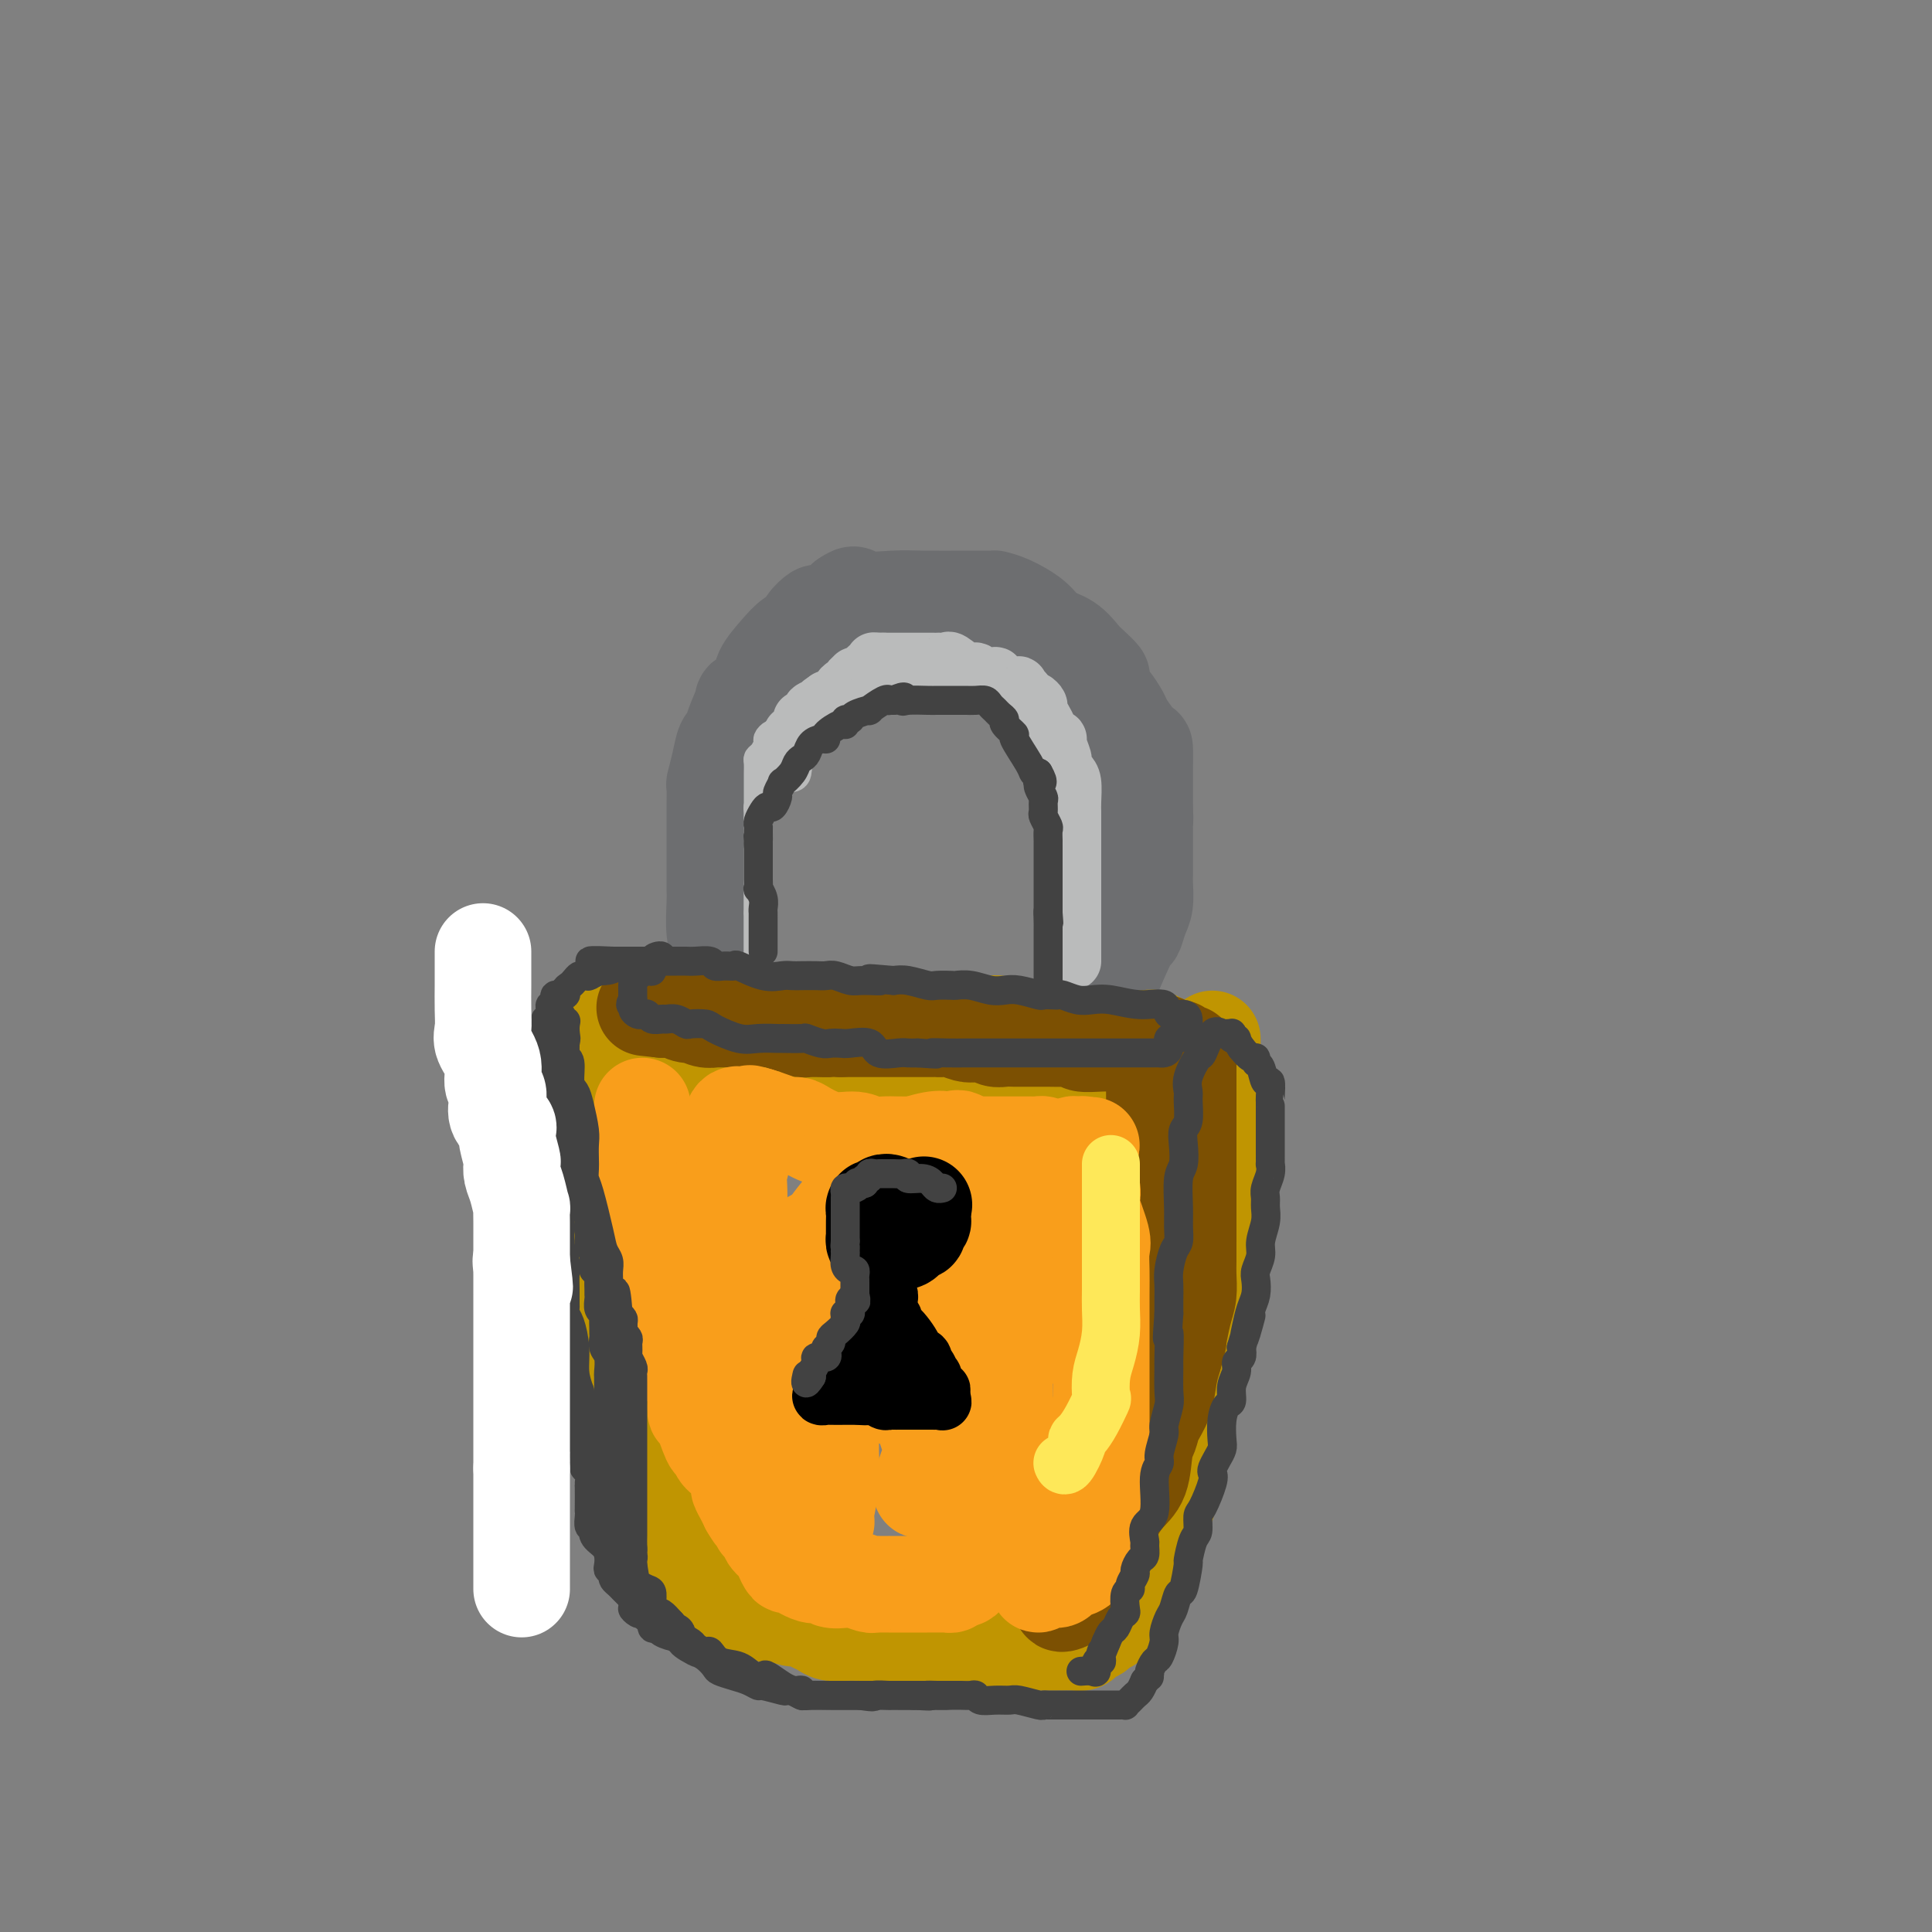 <svg viewBox='0 0 400 400' version='1.1' xmlns='http://www.w3.org/2000/svg' xmlns:xlink='http://www.w3.org/1999/xlink'><rect x="0" y="0" width="400" height="400" fill="#808080" stroke="none"/><g fill='none' stroke='rgb(109,110,112)' stroke-width='20' stroke-linecap='round' stroke-linejoin='round'><path d='M149,201c-0.030,-0.161 -0.061,-0.322 0,-1c0.061,-0.678 0.212,-1.873 0,-3c-0.212,-1.127 -0.789,-2.186 -1,-4c-0.211,-1.814 -0.057,-4.385 0,-6c0.057,-1.615 0.015,-2.276 0,-3c-0.015,-0.724 -0.005,-1.512 0,-4c0.005,-2.488 0.004,-6.678 0,-9c-0.004,-2.322 -0.012,-2.777 0,-4c0.012,-1.223 0.045,-3.216 0,-4c-0.045,-0.784 -0.168,-0.360 0,-1c0.168,-0.640 0.628,-2.345 1,-4c0.372,-1.655 0.657,-3.260 1,-4c0.343,-0.740 0.744,-0.614 1,-1c0.256,-0.386 0.368,-1.285 1,-3c0.632,-1.715 1.786,-4.248 2,-5c0.214,-0.752 -0.511,0.275 0,0c0.511,-0.275 2.260,-1.852 3,-3c0.740,-1.148 0.473,-1.868 1,-3c0.527,-1.132 1.847,-2.675 3,-4c1.153,-1.325 2.138,-2.431 3,-3c0.862,-0.569 1.599,-0.599 2,-1c0.401,-0.401 0.464,-1.171 1,-2c0.536,-0.829 1.546,-1.717 2,-2c0.454,-0.283 0.353,0.039 1,0c0.647,-0.039 2.042,-0.440 3,-1c0.958,-0.560 1.479,-1.280 2,-2'/><path d='M175,124c2.482,-1.702 1.687,-0.456 3,0c1.313,0.456 4.733,0.122 7,0c2.267,-0.122 3.381,-0.033 6,0c2.619,0.033 6.745,0.009 9,0c2.255,-0.009 2.641,-0.003 3,0c0.359,0.003 0.691,0.002 1,0c0.309,-0.002 0.593,-0.006 1,0c0.407,0.006 0.936,0.022 1,0c0.064,-0.022 -0.338,-0.082 0,0c0.338,0.082 1.417,0.305 3,1c1.583,0.695 3.669,1.862 5,3c1.331,1.138 1.905,2.246 3,3c1.095,0.754 2.709,1.156 4,2c1.291,0.844 2.258,2.132 3,3c0.742,0.868 1.258,1.316 2,2c0.742,0.684 1.709,1.605 2,2c0.291,0.395 -0.093,0.263 0,1c0.093,0.737 0.662,2.342 1,3c0.338,0.658 0.444,0.369 1,1c0.556,0.631 1.560,2.182 2,3c0.440,0.818 0.314,0.902 1,2c0.686,1.098 2.184,3.211 3,4c0.816,0.789 0.951,0.256 1,1c0.049,0.744 0.013,2.766 0,4c-0.013,1.234 -0.004,1.682 0,2c0.004,0.318 0.001,0.508 0,1c-0.001,0.492 -0.000,1.286 0,2c0.000,0.714 0.000,1.347 0,2c-0.000,0.653 -0.000,1.327 0,2'/><path d='M237,168c0.155,2.523 0.041,1.830 0,2c-0.041,0.170 -0.011,1.205 0,2c0.011,0.795 0.003,1.352 0,2c-0.003,0.648 -0.000,1.388 0,2c0.000,0.612 -0.003,1.096 0,2c0.003,0.904 0.011,2.227 0,3c-0.011,0.773 -0.041,0.997 0,2c0.041,1.003 0.154,2.785 0,4c-0.154,1.215 -0.573,1.863 -1,3c-0.427,1.137 -0.860,2.763 -1,3c-0.140,0.237 0.014,-0.916 -1,1c-1.014,1.916 -3.196,6.900 -4,9c-0.804,2.100 -0.230,1.314 0,1c0.230,-0.314 0.115,-0.157 0,0'/></g>
<g fill='none' stroke='rgb(186,187,187)' stroke-width='12' stroke-linecap='round' stroke-linejoin='round'><path d='M222,199c-0.000,-0.293 -0.000,-0.586 0,-1c0.000,-0.414 0.000,-0.949 0,-2c-0.000,-1.051 -0.000,-2.619 0,-3c0.000,-0.381 0.000,0.424 0,0c-0.000,-0.424 -0.000,-2.077 0,-3c0.000,-0.923 0.000,-1.115 0,-1c-0.000,0.115 -0.000,0.538 0,0c0.000,-0.538 0.000,-2.037 0,-3c-0.000,-0.963 -0.000,-1.388 0,-2c0.000,-0.612 0.000,-1.409 0,-3c-0.000,-1.591 -0.000,-3.974 0,-5c0.000,-1.026 0.000,-0.694 0,-1c-0.000,-0.306 -0.000,-1.249 0,-2c0.000,-0.751 0.001,-1.311 0,-2c-0.001,-0.689 -0.003,-1.507 0,-2c0.003,-0.493 0.011,-0.661 0,-1c-0.011,-0.339 -0.040,-0.848 0,-2c0.040,-1.152 0.150,-2.946 0,-4c-0.150,-1.054 -0.561,-1.369 -1,-2c-0.439,-0.631 -0.905,-1.579 -1,-2c-0.095,-0.421 0.182,-0.315 0,-1c-0.182,-0.685 -0.822,-2.161 -1,-3c-0.178,-0.839 0.106,-1.041 0,-1c-0.106,0.041 -0.602,0.323 -1,0c-0.398,-0.323 -0.698,-1.253 -1,-2c-0.302,-0.747 -0.606,-1.311 -1,-2c-0.394,-0.689 -0.879,-1.504 -1,-2c-0.121,-0.496 0.121,-0.672 0,-1c-0.121,-0.328 -0.606,-0.808 -1,-1c-0.394,-0.192 -0.697,-0.096 -1,0'/><path d='M213,145c-1.557,-2.890 -0.949,-1.614 -1,-1c-0.051,0.614 -0.760,0.567 -1,0c-0.240,-0.567 -0.010,-1.654 0,-2c0.010,-0.346 -0.200,0.051 -1,0c-0.800,-0.051 -2.189,-0.548 -3,-1c-0.811,-0.452 -1.043,-0.857 -1,-1c0.043,-0.143 0.361,-0.022 0,0c-0.361,0.022 -1.399,-0.054 -2,0c-0.601,0.054 -0.763,0.239 -1,0c-0.237,-0.239 -0.550,-0.901 -1,-1c-0.450,-0.099 -1.038,0.366 -2,0c-0.962,-0.366 -2.297,-1.562 -3,-2c-0.703,-0.438 -0.773,-0.117 -1,0c-0.227,0.117 -0.610,0.031 -1,0c-0.390,-0.031 -0.788,-0.008 -1,0c-0.212,0.008 -0.238,0.002 -1,0c-0.762,-0.002 -2.260,-0.001 -3,0c-0.740,0.001 -0.723,0.000 -1,0c-0.277,-0.000 -0.848,-0.000 -1,0c-0.152,0.000 0.114,0.000 0,0c-0.114,-0.000 -0.608,-0.000 -1,0c-0.392,0.000 -0.682,0.000 -1,0c-0.318,-0.000 -0.662,-0.000 -1,0c-0.338,0.000 -0.668,0.000 -1,0c-0.332,-0.000 -0.666,-0.000 -1,0'/><path d='M183,137c-2.571,-0.049 -1.999,-0.171 -2,0c-0.001,0.171 -0.573,0.633 -1,1c-0.427,0.367 -0.707,0.637 -1,1c-0.293,0.363 -0.600,0.819 -1,1c-0.400,0.181 -0.895,0.086 -1,0c-0.105,-0.086 0.178,-0.164 0,0c-0.178,0.164 -0.818,0.568 -1,1c-0.182,0.432 0.093,0.890 0,1c-0.093,0.110 -0.552,-0.128 -1,0c-0.448,0.128 -0.883,0.622 -1,1c-0.117,0.378 0.084,0.640 0,1c-0.084,0.360 -0.453,0.817 -1,1c-0.547,0.183 -1.274,0.091 -2,0'/><path d='M171,145c-1.864,1.250 -0.523,0.376 0,0c0.523,-0.376 0.228,-0.255 0,0c-0.228,0.255 -0.391,0.643 -1,1c-0.609,0.357 -1.666,0.684 -2,1c-0.334,0.316 0.054,0.620 0,1c-0.054,0.380 -0.550,0.836 -1,1c-0.450,0.164 -0.856,0.038 -1,0c-0.144,-0.038 -0.028,0.013 0,0c0.028,-0.013 -0.031,-0.091 0,0c0.031,0.091 0.153,0.349 0,1c-0.153,0.651 -0.580,1.694 -1,2c-0.420,0.306 -0.834,-0.124 -1,0c-0.166,0.124 -0.083,0.803 0,1c0.083,0.197 0.167,-0.086 0,0c-0.167,0.086 -0.583,0.543 -1,1'/><path d='M163,154c-1.244,1.622 -0.356,1.178 0,1c0.356,-0.178 0.178,-0.089 0,0'/></g>
<g fill='none' stroke='rgb(186,187,187)' stroke-width='6' stroke-linecap='round' stroke-linejoin='round'><path d='M162,152c-0.341,0.026 -0.683,0.052 -1,0c-0.317,-0.052 -0.611,-0.183 -1,0c-0.389,0.183 -0.875,0.678 -1,1c-0.125,0.322 0.110,0.470 0,1c-0.110,0.530 -0.565,1.441 -1,2c-0.435,0.559 -0.849,0.765 -1,1c-0.151,0.235 -0.041,0.499 0,1c0.041,0.501 0.011,1.238 0,2c-0.011,0.762 -0.003,1.550 0,2c0.003,0.450 0.001,0.564 0,1c-0.001,0.436 -0.000,1.195 0,2c0.000,0.805 0.000,1.654 0,2c-0.000,0.346 -0.000,0.187 0,1c0.000,0.813 0.000,2.598 0,3c-0.000,0.402 -0.000,-0.579 0,0c0.000,0.579 0.000,2.717 0,4c-0.000,1.283 -0.000,1.709 0,2c0.000,0.291 0.000,0.445 0,1c-0.000,0.555 -0.000,1.511 0,2c0.000,0.489 0.000,0.513 0,1c-0.000,0.487 -0.000,1.439 0,2c0.000,0.561 0.000,0.730 0,1c-0.000,0.270 -0.000,0.639 0,1c0.000,0.361 0.000,0.713 0,1c-0.000,0.287 -0.000,0.511 0,1c0.000,0.489 0.000,1.245 0,2'/><path d='M157,189c0.000,4.663 0.000,1.822 0,1c0.000,-0.822 0.000,0.375 0,1c0.000,0.625 0.000,0.678 0,1c0.000,0.322 0.000,0.913 0,1c0.000,0.087 0.000,-0.331 0,0c-0.000,0.331 0.000,1.412 0,2c0.000,0.588 0.000,0.683 0,1c0.000,0.317 0.000,0.857 0,1c0.000,0.143 0.000,-0.112 0,0c0.000,0.112 0.000,0.589 0,1c0.000,0.411 0.000,0.756 0,1c-0.000,0.244 0.000,0.388 0,1c0.000,0.612 -0.000,1.692 0,2c0.000,0.308 0.000,-0.154 0,0c0.000,0.154 0.000,0.926 0,1c0.000,0.074 0.000,-0.550 0,-1c0.000,-0.450 0.000,-0.725 0,-1'/><path d='M157,201c0.000,1.206 -0.000,-1.780 0,-4c0.000,-2.220 0.000,-3.673 0,-4c-0.000,-0.327 -0.000,0.474 0,0c0.000,-0.474 0.000,-2.221 0,-3c-0.000,-0.779 -0.000,-0.590 0,-1c0.000,-0.410 0.000,-1.418 0,-2c-0.000,-0.582 -0.000,-0.737 0,-1c0.000,-0.263 0.000,-0.633 0,-1c-0.000,-0.367 -0.000,-0.731 0,-1c0.000,-0.269 0.000,-0.443 0,-1c-0.000,-0.557 -0.000,-1.497 0,-2c0.000,-0.503 0.000,-0.567 0,-1c-0.000,-0.433 -0.000,-1.233 0,-2c0.000,-0.767 0.000,-1.502 0,-2c-0.000,-0.498 -0.000,-0.760 0,-1c0.000,-0.240 0.000,-0.460 0,-1c-0.000,-0.540 -0.000,-1.402 0,-2c0.000,-0.598 0.000,-0.934 0,-1c-0.000,-0.066 -0.001,0.136 0,0c0.001,-0.136 0.003,-0.611 0,-1c-0.003,-0.389 -0.011,-0.692 0,-1c0.011,-0.308 0.041,-0.621 0,-1c-0.041,-0.379 -0.155,-0.822 0,-1c0.155,-0.178 0.577,-0.089 1,0'/><path d='M158,167c0.415,-5.361 0.953,-1.765 1,-1c0.047,0.765 -0.395,-1.302 0,-2c0.395,-0.698 1.629,-0.029 2,0c0.371,0.029 -0.121,-0.584 0,-1c0.121,-0.416 0.856,-0.637 1,-1c0.144,-0.363 -0.301,-0.868 0,-1c0.301,-0.132 1.349,0.109 2,0c0.651,-0.109 0.906,-0.568 1,-1c0.094,-0.432 0.027,-0.838 0,-1c-0.027,-0.162 -0.013,-0.081 0,0'/><path d='M165,159c0.000,0.000 0.100,0.100 0.1,0.1'/></g>
<g fill='none' stroke='rgb(192,149,1)' stroke-width='20' stroke-linecap='round' stroke-linejoin='round'><path d='M126,221c0.243,-0.423 0.486,-0.846 0,-1c-0.486,-0.154 -1.702,-0.037 0,0c1.702,0.037 6.322,-0.004 8,0c1.678,0.004 0.414,0.052 1,0c0.586,-0.052 3.021,-0.206 5,0c1.979,0.206 3.502,0.772 4,1c0.498,0.228 -0.027,0.117 0,0c0.027,-0.117 0.608,-0.241 1,0c0.392,0.241 0.596,0.848 1,1c0.404,0.152 1.008,-0.152 2,0c0.992,0.152 2.374,0.759 4,1c1.626,0.241 3.497,0.117 5,0c1.503,-0.117 2.637,-0.227 4,0c1.363,0.227 2.955,0.792 4,1c1.045,0.208 1.544,0.060 2,0c0.456,-0.060 0.867,-0.030 2,0c1.133,0.030 2.986,0.061 4,0c1.014,-0.061 1.189,-0.212 2,0c0.811,0.212 2.257,0.788 4,1c1.743,0.212 3.784,0.061 5,0c1.216,-0.061 1.608,-0.030 2,0'/><path d='M186,225c9.721,0.845 4.024,0.959 3,1c-1.024,0.041 2.624,0.010 4,0c1.376,-0.010 0.480,0.001 1,0c0.520,-0.001 2.456,-0.015 4,0c1.544,0.015 2.697,0.060 4,0c1.303,-0.060 2.755,-0.226 4,0c1.245,0.226 2.282,0.845 3,1c0.718,0.155 1.115,-0.155 2,0c0.885,0.155 2.257,0.774 3,1c0.743,0.226 0.858,0.060 2,0c1.142,-0.060 3.312,-0.015 4,0c0.688,0.015 -0.107,0.000 0,0c0.107,-0.000 1.114,0.014 2,0c0.886,-0.014 1.651,-0.055 2,0c0.349,0.055 0.282,0.207 1,0c0.718,-0.207 2.220,-0.772 3,-1c0.780,-0.228 0.839,-0.118 1,0c0.161,0.118 0.423,0.243 1,0c0.577,-0.243 1.469,-0.854 2,-1c0.531,-0.146 0.703,0.172 1,0c0.297,-0.172 0.720,-0.833 1,-1c0.280,-0.167 0.418,0.162 1,0c0.582,-0.162 1.609,-0.813 2,-1c0.391,-0.187 0.146,0.092 0,0c-0.146,-0.092 -0.193,-0.554 0,-1c0.193,-0.446 0.626,-0.876 1,-1c0.374,-0.124 0.688,0.060 1,0c0.312,-0.060 0.623,-0.362 1,-1c0.377,-0.638 0.822,-1.611 1,-2c0.178,-0.389 0.089,-0.195 0,0'/><path d='M241,219c2.844,-1.576 1.453,-1.014 1,-1c-0.453,0.014 0.031,-0.518 0,-1c-0.031,-0.482 -0.576,-0.914 -1,-1c-0.424,-0.086 -0.726,0.173 -1,0c-0.274,-0.173 -0.521,-0.778 -1,-1c-0.479,-0.222 -1.192,-0.060 -2,0c-0.808,0.060 -1.713,0.017 -3,0c-1.287,-0.017 -2.957,-0.009 -4,0c-1.043,0.009 -1.458,0.017 -2,0c-0.542,-0.017 -1.209,-0.060 -3,0c-1.791,0.060 -4.705,0.223 -6,0c-1.295,-0.223 -0.970,-0.830 -2,-1c-1.030,-0.170 -3.415,0.098 -5,0c-1.585,-0.098 -2.370,-0.562 -3,-1c-0.630,-0.438 -1.105,-0.850 -2,-1c-0.895,-0.150 -2.210,-0.039 -3,0c-0.790,0.039 -1.054,0.007 -2,0c-0.946,-0.007 -2.575,0.012 -4,0c-1.425,-0.012 -2.648,-0.056 -4,0c-1.352,0.056 -2.835,0.211 -4,0c-1.165,-0.211 -2.012,-0.789 -3,-1c-0.988,-0.211 -2.117,-0.057 -3,0c-0.883,0.057 -1.521,0.015 -2,0c-0.479,-0.015 -0.798,-0.004 -2,0c-1.202,0.004 -3.285,0.001 -5,0c-1.715,-0.001 -3.061,-0.000 -4,0c-0.939,0.000 -1.469,0.000 -2,0'/><path d='M169,211c-11.043,-0.619 -4.650,-0.166 -3,0c1.650,0.166 -1.442,0.044 -3,0c-1.558,-0.044 -1.582,-0.012 -2,0c-0.418,0.012 -1.229,0.003 -2,0c-0.771,-0.003 -1.501,-0.001 -2,0c-0.499,0.001 -0.766,0.000 -1,0c-0.234,-0.000 -0.433,-0.000 -1,0c-0.567,0.000 -1.500,0.000 -2,0c-0.500,-0.000 -0.568,-0.000 -1,0c-0.432,0.000 -1.229,0.000 -2,0c-0.771,-0.000 -1.515,-0.000 -2,0c-0.485,0.000 -0.710,0.000 -1,0c-0.290,-0.000 -0.646,-0.000 -1,0c-0.354,0.000 -0.706,0.000 -1,0c-0.294,-0.000 -0.529,-0.000 -1,0c-0.471,0.000 -1.176,0.000 -2,0c-0.824,-0.000 -1.766,-0.000 -2,0c-0.234,0.000 0.239,0.000 0,0c-0.239,-0.000 -1.190,-0.000 -2,0c-0.810,0.000 -1.478,0.000 -2,0c-0.522,-0.000 -0.898,-0.000 -1,0c-0.102,0.000 0.071,0.000 0,0c-0.071,-0.000 -0.386,-0.000 -1,0c-0.614,0.000 -1.526,0.000 -2,0c-0.474,-0.000 -0.509,-0.001 -1,0c-0.491,0.001 -1.438,0.003 -2,0c-0.562,-0.003 -0.738,-0.011 -1,0c-0.262,0.011 -0.609,0.041 -1,0c-0.391,-0.041 -0.826,-0.155 -1,0c-0.174,0.155 -0.087,0.577 0,1'/><path d='M126,212c-7.060,0.091 -3.211,-0.182 -2,0c1.211,0.182 -0.215,0.818 -1,1c-0.785,0.182 -0.927,-0.092 -1,0c-0.073,0.092 -0.075,0.548 0,1c0.075,0.452 0.226,0.899 0,1c-0.226,0.101 -0.831,-0.146 -1,0c-0.169,0.146 0.098,0.683 0,1c-0.098,0.317 -0.562,0.414 -1,1c-0.438,0.586 -0.849,1.662 -1,2c-0.151,0.338 -0.040,-0.060 0,0c0.040,0.060 0.011,0.579 0,1c-0.011,0.421 -0.003,0.743 0,1c0.003,0.257 0.001,0.450 0,1c-0.001,0.550 -0.000,1.458 0,2c0.000,0.542 0.000,0.720 0,1c-0.000,0.280 -0.000,0.663 0,1c0.000,0.337 0.000,0.629 0,1c-0.000,0.371 -0.000,0.820 0,1c0.000,0.180 0.000,0.090 0,0'/><path d='M119,228c-0.004,1.577 -0.015,1.019 0,1c0.015,-0.019 0.057,0.501 0,1c-0.057,0.499 -0.212,0.977 0,1c0.212,0.023 0.793,-0.408 1,0c0.207,0.408 0.041,1.657 0,2c-0.041,0.343 0.044,-0.219 0,0c-0.044,0.219 -0.218,1.218 0,2c0.218,0.782 0.829,1.348 1,2c0.171,0.652 -0.098,1.391 0,2c0.098,0.609 0.561,1.088 1,2c0.439,0.912 0.853,2.257 1,3c0.147,0.743 0.028,0.884 0,1c-0.028,0.116 0.035,0.208 0,1c-0.035,0.792 -0.167,2.285 0,3c0.167,0.715 0.633,0.653 1,1c0.367,0.347 0.634,1.104 1,2c0.366,0.896 0.831,1.929 1,3c0.169,1.071 0.043,2.178 0,3c-0.043,0.822 -0.004,1.360 0,2c0.004,0.640 -0.027,1.381 0,2c0.027,0.619 0.111,1.114 0,2c-0.111,0.886 -0.419,2.161 0,3c0.419,0.839 1.563,1.241 2,2c0.437,0.759 0.168,1.876 0,3c-0.168,1.124 -0.234,2.255 0,3c0.234,0.745 0.767,1.104 1,2c0.233,0.896 0.168,2.328 0,3c-0.168,0.672 -0.437,0.582 0,1c0.437,0.418 1.579,1.343 2,2c0.421,0.657 0.120,1.045 0,2c-0.120,0.955 -0.060,2.478 0,4'/><path d='M131,289c1.852,9.485 0.482,2.699 0,1c-0.482,-1.699 -0.078,1.689 0,3c0.078,1.311 -0.172,0.544 0,1c0.172,0.456 0.764,2.135 1,3c0.236,0.865 0.115,0.917 0,1c-0.115,0.083 -0.223,0.199 0,1c0.223,0.801 0.777,2.288 1,3c0.223,0.712 0.116,0.650 0,1c-0.116,0.350 -0.242,1.113 0,2c0.242,0.887 0.852,1.898 1,2c0.148,0.102 -0.168,-0.707 0,0c0.168,0.707 0.819,2.929 1,4c0.181,1.071 -0.106,0.991 0,1c0.106,0.009 0.607,0.106 1,1c0.393,0.894 0.679,2.585 1,3c0.321,0.415 0.678,-0.445 1,0c0.322,0.445 0.611,2.195 1,3c0.389,0.805 0.879,0.665 1,1c0.121,0.335 -0.126,1.147 0,2c0.126,0.853 0.624,1.748 1,2c0.376,0.252 0.629,-0.140 1,0c0.371,0.140 0.859,0.811 1,1c0.141,0.189 -0.065,-0.104 0,0c0.065,0.104 0.401,0.606 1,1c0.599,0.394 1.463,0.682 2,1c0.537,0.318 0.749,0.667 1,1c0.251,0.333 0.542,0.650 1,1c0.458,0.350 1.081,0.733 2,1c0.919,0.267 2.132,0.418 3,1c0.868,0.582 1.391,1.595 2,2c0.609,0.405 1.305,0.203 2,0'/><path d='M157,333c3.181,1.924 2.634,1.233 3,1c0.366,-0.233 1.645,-0.007 2,0c0.355,0.007 -0.214,-0.206 0,0c0.214,0.206 1.211,0.829 2,1c0.789,0.171 1.369,-0.112 2,0c0.631,0.112 1.314,0.618 2,1c0.686,0.382 1.377,0.638 2,1c0.623,0.362 1.178,0.829 2,1c0.822,0.171 1.912,0.046 3,0c1.088,-0.046 2.176,-0.012 3,0c0.824,0.012 1.386,0.002 2,0c0.614,-0.002 1.282,0.003 2,0c0.718,-0.003 1.486,-0.015 2,0c0.514,0.015 0.775,0.057 1,0c0.225,-0.057 0.414,-0.211 1,0c0.586,0.211 1.570,0.789 2,1c0.430,0.211 0.308,0.057 1,0c0.692,-0.057 2.198,-0.015 3,0c0.802,0.015 0.900,0.004 1,0c0.100,-0.004 0.201,-0.001 1,0c0.799,0.001 2.296,-0.001 3,0c0.704,0.001 0.616,0.004 1,0c0.384,-0.004 1.239,-0.015 2,0c0.761,0.015 1.428,0.057 2,0c0.572,-0.057 1.048,-0.211 1,0c-0.048,0.211 -0.621,0.789 0,1c0.621,0.211 2.436,0.057 3,0c0.564,-0.057 -0.125,-0.016 0,0c0.125,0.016 1.062,0.008 2,0'/><path d='M208,340c5.970,0.309 2.894,0.083 2,0c-0.894,-0.083 0.393,-0.022 1,0c0.607,0.022 0.533,0.006 1,0c0.467,-0.006 1.474,-0.002 2,0c0.526,0.002 0.570,0.000 1,0c0.430,-0.000 1.245,-0.000 2,0c0.755,0.000 1.449,0.001 2,0c0.551,-0.001 0.959,-0.003 1,0c0.041,0.003 -0.283,0.012 0,0c0.283,-0.012 1.174,-0.045 2,0c0.826,0.045 1.587,0.167 2,0c0.413,-0.167 0.476,-0.622 1,-1c0.524,-0.378 1.507,-0.679 2,-1c0.493,-0.321 0.495,-0.664 1,-1c0.505,-0.336 1.512,-0.666 2,-1c0.488,-0.334 0.459,-0.671 1,-1c0.541,-0.329 1.654,-0.651 2,-1c0.346,-0.349 -0.076,-0.727 0,-1c0.076,-0.273 0.650,-0.443 1,-1c0.350,-0.557 0.475,-1.503 1,-2c0.525,-0.497 1.450,-0.545 2,-2c0.550,-1.455 0.725,-4.318 1,-6c0.275,-1.682 0.648,-2.184 1,-3c0.352,-0.816 0.682,-1.947 1,-3c0.318,-1.053 0.624,-2.028 1,-3c0.376,-0.972 0.822,-1.941 1,-3c0.178,-1.059 0.086,-2.208 0,-3c-0.086,-0.792 -0.168,-1.226 0,-2c0.168,-0.774 0.584,-1.887 1,-3'/><path d='M243,302c1.730,-5.681 1.055,-3.885 1,-4c-0.055,-0.115 0.511,-2.141 1,-4c0.489,-1.859 0.901,-3.550 1,-5c0.099,-1.450 -0.114,-2.657 0,-4c0.114,-1.343 0.556,-2.820 1,-4c0.444,-1.180 0.888,-2.063 1,-3c0.112,-0.937 -0.110,-1.928 0,-3c0.110,-1.072 0.551,-2.227 1,-3c0.449,-0.773 0.905,-1.166 1,-2c0.095,-0.834 -0.171,-2.111 0,-4c0.171,-1.889 0.778,-4.392 1,-6c0.222,-1.608 0.060,-2.322 0,-4c-0.060,-1.678 -0.016,-4.318 0,-6c0.016,-1.682 0.004,-2.404 0,-3c-0.004,-0.596 -0.001,-1.065 0,-2c0.001,-0.935 0.000,-2.334 0,-3c-0.000,-0.666 -0.000,-0.597 0,-1c0.000,-0.403 0.000,-1.277 0,-2c-0.000,-0.723 -0.000,-1.296 0,-2c0.000,-0.704 0.000,-1.540 0,-2c-0.000,-0.460 -0.000,-0.546 0,-1c0.000,-0.454 0.000,-1.277 0,-2c-0.000,-0.723 -0.000,-1.344 0,-2c0.000,-0.656 0.000,-1.345 0,-2c-0.000,-0.655 -0.000,-1.275 0,-2c0.000,-0.725 0.000,-1.556 0,-2c-0.000,-0.444 -0.000,-0.500 0,-1c0.000,-0.500 0.000,-1.442 0,-2c-0.000,-0.558 -0.000,-0.731 0,-1c0.000,-0.269 0.000,-0.635 0,-1'/><path d='M251,219c0.000,-6.833 0.000,-3.417 0,0'/></g>
<g fill='none' stroke='rgb(124,80,2)' stroke-width='20' stroke-linecap='round' stroke-linejoin='round'><path d='M239,219c0.000,-0.090 0.000,-0.180 0,0c-0.000,0.180 -0.000,0.628 0,1c0.000,0.372 0.000,0.666 0,1c-0.000,0.334 -0.000,0.708 0,1c0.000,0.292 0.000,0.502 0,1c-0.000,0.498 -0.000,1.283 0,2c0.000,0.717 0.000,1.367 0,3c-0.000,1.633 -0.000,4.249 0,6c0.000,1.751 0.001,2.637 0,3c-0.001,0.363 -0.004,0.204 0,1c0.004,0.796 0.016,2.547 0,4c-0.016,1.453 -0.060,2.609 0,4c0.060,1.391 0.222,3.018 0,4c-0.222,0.982 -0.830,1.320 -1,2c-0.170,0.680 0.096,1.702 0,3c-0.096,1.298 -0.555,2.873 -1,4c-0.445,1.127 -0.875,1.805 -1,3c-0.125,1.195 0.054,2.908 0,4c-0.054,1.092 -0.340,1.565 -1,3c-0.660,1.435 -1.692,3.832 -2,5c-0.308,1.168 0.108,1.105 0,2c-0.108,0.895 -0.741,2.746 -1,4c-0.259,1.254 -0.145,1.909 0,3c0.145,1.091 0.319,2.616 0,4c-0.319,1.384 -1.132,2.626 -2,4c-0.868,1.374 -1.791,2.880 -2,4c-0.209,1.120 0.298,1.852 0,3c-0.298,1.148 -1.399,2.710 -2,4c-0.601,1.290 -0.700,2.309 -1,3c-0.300,0.691 -0.800,1.055 -1,2c-0.200,0.945 -0.100,2.473 0,4'/><path d='M224,311c-2.332,9.793 -0.663,3.776 0,2c0.663,-1.776 0.321,0.689 0,2c-0.321,1.311 -0.621,1.468 -1,2c-0.379,0.532 -0.837,1.440 -1,2c-0.163,0.560 -0.030,0.774 0,1c0.030,0.226 -0.044,0.465 0,1c0.044,0.535 0.205,1.365 0,2c-0.205,0.635 -0.776,1.075 -1,2c-0.224,0.925 -0.103,2.335 0,3c0.103,0.665 0.186,0.584 0,1c-0.186,0.416 -0.643,1.330 -1,2c-0.357,0.670 -0.616,1.097 0,1c0.616,-0.097 2.107,-0.718 3,-2c0.893,-1.282 1.188,-3.225 2,-5c0.812,-1.775 2.140,-3.382 3,-5c0.860,-1.618 1.253,-3.248 2,-5c0.747,-1.752 1.848,-3.627 3,-5c1.152,-1.373 2.354,-2.246 3,-4c0.646,-1.754 0.736,-4.391 1,-6c0.264,-1.609 0.700,-2.191 1,-3c0.300,-0.809 0.462,-1.846 1,-3c0.538,-1.154 1.453,-2.426 2,-4c0.547,-1.574 0.728,-3.450 1,-5c0.272,-1.550 0.636,-2.775 1,-4'/><path d='M243,281c1.265,-4.520 0.927,-3.320 1,-4c0.073,-0.680 0.555,-3.239 1,-5c0.445,-1.761 0.851,-2.723 1,-4c0.149,-1.277 0.040,-2.871 0,-4c-0.040,-1.129 -0.011,-1.795 0,-3c0.011,-1.205 0.003,-2.948 0,-4c-0.003,-1.052 -0.001,-1.412 0,-3c0.001,-1.588 0.000,-4.402 0,-6c-0.000,-1.598 -0.000,-1.978 0,-3c0.000,-1.022 0.000,-2.685 0,-4c-0.000,-1.315 -0.000,-2.281 0,-3c0.000,-0.719 0.000,-1.190 0,-2c-0.000,-0.810 -0.000,-1.957 0,-3c0.000,-1.043 0.000,-1.981 0,-3c-0.000,-1.019 -0.000,-2.118 0,-3c0.000,-0.882 0.000,-1.546 0,-2c-0.000,-0.454 -0.000,-0.699 0,-1c0.000,-0.301 0.000,-0.659 0,-1c-0.000,-0.341 -0.000,-0.665 0,-1c0.000,-0.335 0.001,-0.682 0,-1c-0.001,-0.318 -0.003,-0.606 0,-1c0.003,-0.394 0.012,-0.894 0,-1c-0.012,-0.106 -0.044,0.183 0,0c0.044,-0.183 0.163,-0.837 0,-1c-0.163,-0.163 -0.607,0.167 -1,0c-0.393,-0.167 -0.735,-0.829 -1,-1c-0.265,-0.171 -0.452,0.150 -1,0c-0.548,-0.150 -1.455,-0.771 -2,-1c-0.545,-0.229 -0.727,-0.065 -1,0c-0.273,0.065 -0.636,0.033 -1,0'/><path d='M239,216c-1.600,-0.309 -2.100,-0.083 -2,0c0.100,0.083 0.801,0.023 0,0c-0.801,-0.023 -3.103,-0.010 -4,0c-0.897,0.010 -0.388,0.017 -1,0c-0.612,-0.017 -2.347,-0.057 -4,0c-1.653,0.057 -3.226,0.211 -4,0c-0.774,-0.211 -0.749,-0.789 -1,-1c-0.251,-0.211 -0.777,-0.057 -2,0c-1.223,0.057 -3.143,0.015 -4,0c-0.857,-0.015 -0.652,-0.004 -1,0c-0.348,0.004 -1.248,0.002 -2,0c-0.752,-0.002 -1.356,-0.004 -2,0c-0.644,0.004 -1.327,0.015 -2,0c-0.673,-0.015 -1.334,-0.056 -2,0c-0.666,0.056 -1.337,0.207 -2,0c-0.663,-0.207 -1.319,-0.774 -2,-1c-0.681,-0.226 -1.387,-0.113 -2,0c-0.613,0.113 -1.133,0.226 -2,0c-0.867,-0.226 -2.080,-0.793 -3,-1c-0.920,-0.207 -1.548,-0.056 -2,0c-0.452,0.056 -0.729,0.015 -1,0c-0.271,-0.015 -0.537,-0.004 -1,0c-0.463,0.004 -1.123,0.001 -2,0c-0.877,-0.001 -1.972,-0.000 -3,0c-1.028,0.000 -1.988,0.000 -3,0c-1.012,-0.000 -2.075,-0.000 -3,0c-0.925,0.000 -1.710,0.000 -3,0c-1.290,-0.000 -3.083,-0.000 -4,0c-0.917,0.000 -0.959,0.000 -1,0'/><path d='M174,213c-10.583,-0.459 -4.540,-0.108 -3,0c1.540,0.108 -1.422,-0.027 -3,0c-1.578,0.027 -1.771,0.218 -2,0c-0.229,-0.218 -0.494,-0.843 -1,-1c-0.506,-0.157 -1.253,0.154 -2,0c-0.747,-0.154 -1.495,-0.773 -2,-1c-0.505,-0.227 -0.767,-0.061 -1,0c-0.233,0.061 -0.436,0.016 -1,0c-0.564,-0.016 -1.489,-0.004 -2,0c-0.511,0.004 -0.609,0.001 -1,0c-0.391,-0.001 -1.077,0.001 -2,0c-0.923,-0.001 -2.084,-0.004 -3,0c-0.916,0.004 -1.589,0.015 -2,0c-0.411,-0.015 -0.561,-0.056 -1,0c-0.439,0.056 -1.168,0.207 -2,0c-0.832,-0.207 -1.767,-0.774 -2,-1c-0.233,-0.226 0.236,-0.113 0,0c-0.236,0.113 -1.176,0.226 -2,0c-0.824,-0.226 -1.530,-0.793 -2,-1c-0.470,-0.207 -0.703,-0.056 -1,0c-0.297,0.056 -0.656,0.016 -1,0c-0.344,-0.016 -0.672,-0.008 -1,0'/><path d='M137,209c-6.167,-0.667 -3.083,-0.333 0,0'/></g>
<g fill='none' stroke='rgb(249,158,27)' stroke-width='20' stroke-linecap='round' stroke-linejoin='round'><path d='M133,229c-0.001,0.881 -0.001,1.762 0,3c0.001,1.238 0.004,2.833 0,4c-0.004,1.167 -0.013,1.906 0,3c0.013,1.094 0.049,2.543 0,4c-0.049,1.457 -0.182,2.921 0,4c0.182,1.079 0.679,1.771 1,3c0.321,1.229 0.467,2.993 1,5c0.533,2.007 1.453,4.257 2,6c0.547,1.743 0.720,2.979 1,4c0.280,1.021 0.667,1.826 1,3c0.333,1.174 0.611,2.718 1,4c0.389,1.282 0.888,2.302 1,3c0.112,0.698 -0.163,1.075 0,2c0.163,0.925 0.766,2.399 1,3c0.234,0.601 0.101,0.330 0,1c-0.101,0.670 -0.169,2.280 0,3c0.169,0.720 0.574,0.551 1,1c0.426,0.449 0.874,1.516 1,3c0.126,1.484 -0.069,3.385 0,4c0.069,0.615 0.402,-0.056 1,1c0.598,1.056 1.460,3.838 2,5c0.540,1.162 0.757,0.702 1,1c0.243,0.298 0.513,1.354 1,2c0.487,0.646 1.191,0.883 2,2c0.809,1.117 1.722,3.114 2,4c0.278,0.886 -0.079,0.662 0,1c0.079,0.338 0.594,1.240 1,2c0.406,0.760 0.703,1.380 1,2'/><path d='M155,312c1.879,3.217 1.076,1.260 1,1c-0.076,-0.260 0.575,1.177 1,2c0.425,0.823 0.626,1.033 1,1c0.374,-0.033 0.922,-0.308 1,0c0.078,0.308 -0.315,1.201 0,2c0.315,0.799 1.339,1.504 2,2c0.661,0.496 0.960,0.782 1,1c0.040,0.218 -0.178,0.369 0,1c0.178,0.631 0.753,1.742 1,2c0.247,0.258 0.167,-0.337 1,0c0.833,0.337 2.578,1.606 4,2c1.422,0.394 2.521,-0.087 3,0c0.479,0.087 0.338,0.741 1,1c0.662,0.259 2.127,0.122 3,0c0.873,-0.122 1.156,-0.229 2,0c0.844,0.229 2.250,0.793 3,1c0.750,0.207 0.843,0.055 1,0c0.157,-0.055 0.377,-0.015 1,0c0.623,0.015 1.648,0.004 2,0c0.352,-0.004 0.033,-0.001 0,0c-0.033,0.001 0.222,0.000 1,0c0.778,-0.000 2.078,-0.000 3,0c0.922,0.000 1.466,0.001 2,0c0.534,-0.001 1.057,-0.003 2,0c0.943,0.003 2.304,0.011 3,0c0.696,-0.011 0.726,-0.041 1,0c0.274,0.041 0.793,0.155 1,0c0.207,-0.155 0.104,-0.577 0,-1'/><path d='M197,327c4.720,-0.020 2.020,-0.572 1,-1c-1.020,-0.428 -0.361,-0.734 0,-1c0.361,-0.266 0.425,-0.492 1,-1c0.575,-0.508 1.660,-1.297 2,-2c0.340,-0.703 -0.064,-1.321 0,-2c0.064,-0.679 0.595,-1.420 1,-2c0.405,-0.580 0.682,-0.999 1,-2c0.318,-1.001 0.676,-2.586 1,-4c0.324,-1.414 0.613,-2.659 1,-4c0.387,-1.341 0.874,-2.779 1,-4c0.126,-1.221 -0.107,-2.225 0,-4c0.107,-1.775 0.553,-4.320 1,-6c0.447,-1.680 0.894,-2.494 1,-4c0.106,-1.506 -0.129,-3.705 0,-5c0.129,-1.295 0.623,-1.688 1,-3c0.377,-1.312 0.636,-3.543 1,-5c0.364,-1.457 0.834,-2.140 1,-3c0.166,-0.860 0.029,-1.898 0,-3c-0.029,-1.102 0.048,-2.268 0,-3c-0.048,-0.732 -0.223,-1.031 0,-2c0.223,-0.969 0.843,-2.608 1,-4c0.157,-1.392 -0.150,-2.537 0,-3c0.150,-0.463 0.758,-0.245 1,-1c0.242,-0.755 0.117,-2.482 0,-3c-0.117,-0.518 -0.225,0.173 0,0c0.225,-0.173 0.782,-1.211 1,-2c0.218,-0.789 0.097,-1.328 0,-2c-0.097,-0.672 -0.171,-1.478 0,-2c0.171,-0.522 0.585,-0.761 1,-1'/><path d='M215,248c1.388,-9.179 0.358,-4.127 0,-3c-0.358,1.127 -0.044,-1.673 0,-3c0.044,-1.327 -0.183,-1.182 0,-1c0.183,0.182 0.777,0.403 1,0c0.223,-0.403 0.076,-1.428 0,-2c-0.076,-0.572 -0.079,-0.689 0,-1c0.079,-0.311 0.242,-0.815 0,-1c-0.242,-0.185 -0.887,-0.049 -1,0c-0.113,0.049 0.306,0.013 0,0c-0.306,-0.013 -1.339,-0.004 -2,0c-0.661,0.004 -0.952,0.001 -2,0c-1.048,-0.001 -2.854,-0.000 -5,0c-2.146,0.000 -4.633,-0.000 -6,0c-1.367,0.000 -1.615,0.001 -3,0c-1.385,-0.001 -3.905,-0.005 -6,0c-2.095,0.005 -3.763,0.017 -5,0c-1.237,-0.017 -2.044,-0.064 -3,0c-0.956,0.064 -2.062,0.237 -3,0c-0.938,-0.237 -1.706,-0.886 -3,-1c-1.294,-0.114 -3.112,0.306 -5,0c-1.888,-0.306 -3.846,-1.339 -5,-2c-1.154,-0.661 -1.505,-0.950 -2,-1c-0.495,-0.050 -1.133,0.140 -2,0c-0.867,-0.140 -1.962,-0.612 -3,-1c-1.038,-0.388 -2.019,-0.694 -3,-1'/><path d='M157,231c-3.511,-0.929 -0.790,-0.251 0,0c0.790,0.251 -0.351,0.077 -1,0c-0.649,-0.077 -0.805,-0.055 -1,0c-0.195,0.055 -0.430,0.143 -1,0c-0.570,-0.143 -1.476,-0.517 -2,0c-0.524,0.517 -0.665,1.925 -1,3c-0.335,1.075 -0.863,1.817 -1,3c-0.137,1.183 0.117,2.807 0,5c-0.117,2.193 -0.606,4.957 0,7c0.606,2.043 2.307,3.367 4,5c1.693,1.633 3.377,3.576 5,5c1.623,1.424 3.183,2.328 7,4c3.817,1.672 9.891,4.110 14,5c4.109,0.890 6.253,0.230 8,0c1.747,-0.230 3.098,-0.032 4,0c0.902,0.032 1.356,-0.104 2,0c0.644,0.104 1.479,0.448 2,-1c0.521,-1.448 0.730,-4.686 1,-7c0.270,-2.314 0.601,-3.702 1,-5c0.399,-1.298 0.865,-2.505 1,-5c0.135,-2.495 -0.061,-6.278 0,-9c0.061,-2.722 0.379,-4.385 0,-5c-0.379,-0.615 -1.455,-0.184 -2,0c-0.545,0.184 -0.558,0.122 -1,0c-0.442,-0.122 -1.311,-0.302 -3,0c-1.689,0.302 -4.197,1.086 -6,2c-1.803,0.914 -2.902,1.957 -4,3'/><path d='M183,241c-3.365,1.632 -3.777,3.211 -5,5c-1.223,1.789 -3.258,3.789 -5,6c-1.742,2.211 -3.191,4.633 -4,7c-0.809,2.367 -0.977,4.680 -1,7c-0.023,2.320 0.101,4.646 0,7c-0.101,2.354 -0.427,4.734 0,7c0.427,2.266 1.605,4.417 3,6c1.395,1.583 3.005,2.599 4,3c0.995,0.401 1.375,0.187 3,0c1.625,-0.187 4.494,-0.347 6,0c1.506,0.347 1.649,1.199 4,-1c2.351,-2.199 6.909,-7.451 9,-10c2.091,-2.549 1.713,-2.396 2,-3c0.287,-0.604 1.239,-1.966 2,-4c0.761,-2.034 1.332,-4.740 2,-7c0.668,-2.260 1.435,-4.073 2,-6c0.565,-1.927 0.930,-3.968 1,-5c0.070,-1.032 -0.153,-1.055 0,-1c0.153,0.055 0.682,0.189 1,0c0.318,-0.189 0.424,-0.699 1,0c0.576,0.699 1.622,2.608 2,4c0.378,1.392 0.090,2.269 0,4c-0.090,1.731 0.019,4.317 0,6c-0.019,1.683 -0.165,2.465 0,4c0.165,1.535 0.642,3.824 0,6c-0.642,2.176 -2.404,4.240 -3,6c-0.596,1.760 -0.028,3.217 0,4c0.028,0.783 -0.486,0.891 -1,1'/><path d='M206,287c-0.078,0.803 1.727,-2.690 3,-5c1.273,-2.310 2.015,-3.438 3,-5c0.985,-1.562 2.215,-3.559 3,-6c0.785,-2.441 1.125,-5.327 2,-8c0.875,-2.673 2.283,-5.134 3,-8c0.717,-2.866 0.741,-6.138 1,-8c0.259,-1.862 0.752,-2.314 1,-3c0.248,-0.686 0.251,-1.607 0,-1c-0.251,0.607 -0.757,2.743 -1,4c-0.243,1.257 -0.225,1.634 -1,3c-0.775,1.366 -2.343,3.722 -4,6c-1.657,2.278 -3.403,4.478 -5,9c-1.597,4.522 -3.047,11.366 -5,16c-1.953,4.634 -4.410,7.056 -6,10c-1.590,2.944 -2.313,6.408 -3,9c-0.687,2.592 -1.339,4.312 -2,5c-0.661,0.688 -1.330,0.344 -2,0'/><path d='M193,305c-4.530,8.524 -1.355,-0.667 0,-4c1.355,-3.333 0.889,-0.810 0,-2c-0.889,-1.190 -2.200,-6.095 -3,-10c-0.800,-3.905 -1.089,-6.811 -2,-10c-0.911,-3.189 -2.446,-6.659 -4,-10c-1.554,-3.341 -3.128,-6.551 -4,-9c-0.872,-2.449 -1.043,-4.135 -2,-5c-0.957,-0.865 -2.701,-0.907 -3,-1c-0.299,-0.093 0.848,-0.237 0,0c-0.848,0.237 -3.691,0.855 -6,2c-2.309,1.145 -4.085,2.819 -5,4c-0.915,1.181 -0.971,1.871 -2,3c-1.029,1.129 -3.032,2.699 -4,4c-0.968,1.301 -0.900,2.333 -1,3c-0.100,0.667 -0.366,0.967 -1,2c-0.634,1.033 -1.635,2.797 -2,4c-0.365,1.203 -0.095,1.844 0,3c0.095,1.156 0.013,2.828 0,4c-0.013,1.172 0.042,1.844 0,3c-0.042,1.156 -0.180,2.796 0,4c0.180,1.204 0.677,1.972 1,3c0.323,1.028 0.472,2.317 1,3c0.528,0.683 1.434,0.761 2,1c0.566,0.239 0.793,0.639 1,1c0.207,0.361 0.396,0.685 1,1c0.604,0.315 1.624,0.623 2,1c0.376,0.377 0.107,0.822 0,1c-0.107,0.178 -0.054,0.089 0,0'/><path d='M162,301c1.175,0.706 0.112,-3.028 0,-5c-0.112,-1.972 0.726,-2.184 0,-5c-0.726,-2.816 -3.018,-8.238 -5,-12c-1.982,-3.762 -3.656,-5.863 -5,-8c-1.344,-2.137 -2.360,-4.309 -3,-6c-0.640,-1.691 -0.904,-2.900 -1,-4c-0.096,-1.100 -0.025,-2.092 0,-3c0.025,-0.908 0.003,-1.731 0,-3c-0.003,-1.269 0.013,-2.984 0,-4c-0.013,-1.016 -0.056,-1.335 1,-3c1.056,-1.665 3.211,-4.677 4,-6c0.789,-1.323 0.211,-0.957 0,0c-0.211,0.957 -0.057,2.506 0,4c0.057,1.494 0.015,2.935 0,4c-0.015,1.065 -0.004,1.755 0,4c0.004,2.245 0.000,6.046 0,9c-0.000,2.954 0.002,5.061 0,7c-0.002,1.939 -0.008,3.711 0,6c0.008,2.289 0.031,5.097 0,7c-0.031,1.903 -0.116,2.902 0,4c0.116,1.098 0.433,2.296 1,3c0.567,0.704 1.384,0.915 2,2c0.616,1.085 1.031,3.043 1,4c-0.031,0.957 -0.508,0.911 0,2c0.508,1.089 2.002,3.311 3,5c0.998,1.689 1.499,2.844 2,4'/><path d='M162,307c1.283,3.157 -0.011,1.050 0,1c0.011,-0.050 1.327,1.957 2,3c0.673,1.043 0.704,1.120 1,1c0.296,-0.120 0.856,-0.439 1,0c0.144,0.439 -0.130,1.634 0,2c0.130,0.366 0.662,-0.097 1,0c0.338,0.097 0.482,0.755 1,1c0.518,0.245 1.411,0.076 2,0c0.589,-0.076 0.876,-0.060 1,0c0.124,0.060 0.086,0.164 0,0c-0.086,-0.164 -0.220,-0.597 0,-2c0.220,-1.403 0.794,-3.775 1,-6c0.206,-2.225 0.045,-4.303 0,-6c-0.045,-1.697 0.028,-3.012 0,-4c-0.028,-0.988 -0.155,-1.649 0,-3c0.155,-1.351 0.594,-3.392 1,-4c0.406,-0.608 0.780,0.216 1,-1c0.220,-1.216 0.286,-4.474 1,-7c0.714,-2.526 2.077,-4.321 3,-6c0.923,-1.679 1.405,-3.241 2,-5c0.595,-1.759 1.302,-3.713 2,-5c0.698,-1.287 1.388,-1.907 2,-3c0.612,-1.093 1.147,-2.660 2,-4c0.853,-1.340 2.022,-2.452 3,-3c0.978,-0.548 1.763,-0.532 3,-1c1.237,-0.468 2.925,-1.419 4,-2c1.075,-0.581 1.538,-0.790 2,-1'/><path d='M198,252c1.832,-0.758 1.913,-0.652 3,-1c1.087,-0.348 3.181,-1.150 5,-2c1.819,-0.850 3.363,-1.748 4,-2c0.637,-0.252 0.366,0.143 1,0c0.634,-0.143 2.172,-0.825 3,-1c0.828,-0.175 0.947,0.157 1,0c0.053,-0.157 0.041,-0.803 0,-1c-0.041,-0.197 -0.113,0.053 0,0c0.113,-0.053 0.409,-0.411 1,-1c0.591,-0.589 1.478,-1.411 2,-2c0.522,-0.589 0.680,-0.945 1,-1c0.320,-0.055 0.803,0.193 1,0c0.197,-0.193 0.108,-0.826 0,-1c-0.108,-0.174 -0.237,0.111 0,0c0.237,-0.111 0.838,-0.618 1,-1c0.162,-0.382 -0.114,-0.639 0,-1c0.114,-0.361 0.619,-0.826 1,-1c0.381,-0.174 0.638,-0.057 1,0c0.362,0.057 0.828,0.054 1,0c0.172,-0.054 0.049,-0.158 0,0c-0.049,0.158 -0.025,0.579 0,1'/><path d='M224,238c3.957,-2.018 0.851,-0.065 0,1c-0.851,1.065 0.555,1.240 1,2c0.445,0.760 -0.069,2.105 0,3c0.069,0.895 0.722,1.340 1,2c0.278,0.660 0.179,1.534 0,2c-0.179,0.466 -0.440,0.524 0,2c0.440,1.476 1.582,4.369 2,6c0.418,1.631 0.112,2.001 0,3c-0.112,0.999 -0.030,2.628 0,4c0.030,1.372 0.008,2.487 0,5c-0.008,2.513 -0.002,6.425 0,8c0.002,1.575 0.001,0.814 0,1c-0.001,0.186 -0.000,1.321 0,2c0.000,0.679 0.000,0.902 0,2c-0.000,1.098 -0.000,3.070 0,4c0.000,0.930 0.000,0.820 0,2c-0.000,1.180 -0.000,3.652 0,5c0.000,1.348 0.000,1.572 0,2c-0.000,0.428 -0.000,1.060 0,2c0.000,0.940 0.000,2.188 0,3c-0.000,0.812 -0.000,1.186 0,2c0.000,0.814 0.000,2.066 0,3c-0.000,0.934 -0.000,1.550 0,2c0.000,0.450 0.001,0.734 0,1c-0.001,0.266 -0.004,0.513 0,1c0.004,0.487 0.015,1.213 0,2c-0.015,0.787 -0.056,1.634 0,2c0.056,0.366 0.207,0.253 0,1c-0.207,0.747 -0.774,2.356 -1,3c-0.226,0.644 -0.113,0.322 0,0'/><path d='M227,316c-0.393,9.687 -0.876,3.904 -1,2c-0.124,-1.904 0.112,0.071 0,1c-0.112,0.929 -0.573,0.813 -1,1c-0.427,0.187 -0.821,0.676 -1,1c-0.179,0.324 -0.143,0.483 0,1c0.143,0.517 0.393,1.391 0,2c-0.393,0.609 -1.428,0.952 -2,1c-0.572,0.048 -0.681,-0.199 -1,0c-0.319,0.199 -0.849,0.842 -1,1c-0.151,0.158 0.078,-0.170 0,0c-0.078,0.170 -0.464,0.839 -1,1c-0.536,0.161 -1.221,-0.188 -2,0c-0.779,0.188 -1.651,0.911 -2,1c-0.349,0.089 -0.174,-0.455 0,-1'/><path d='M215,327c-1.400,0.021 -0.400,-1.425 0,-2c0.400,-0.575 0.201,-0.279 0,-1c-0.201,-0.721 -0.404,-2.461 0,-4c0.404,-1.539 1.415,-2.878 2,-4c0.585,-1.122 0.745,-2.027 1,-3c0.255,-0.973 0.604,-2.015 1,-3c0.396,-0.985 0.838,-1.913 1,-3c0.162,-1.087 0.043,-2.333 0,-3c-0.043,-0.667 -0.012,-0.753 0,-1c0.012,-0.247 0.003,-0.654 0,-1c-0.003,-0.346 -0.001,-0.632 0,-1c0.001,-0.368 0.000,-0.820 0,-1c-0.000,-0.180 -0.000,-0.090 0,0'/><path d='M220,299c0.000,0.000 0.100,0.100 0.1,0.1'/></g>
<g fill='none' stroke='rgb(0,0,0)' stroke-width='20' stroke-linecap='round' stroke-linejoin='round'><path d='M184,249c0.091,0.032 0.182,0.063 0,0c-0.182,-0.063 -0.637,-0.222 -1,0c-0.363,0.222 -0.633,0.824 -1,1c-0.367,0.176 -0.830,-0.073 -1,0c-0.170,0.073 -0.045,0.467 0,1c0.045,0.533 0.011,1.204 0,2c-0.011,0.796 -0.000,1.716 0,2c0.000,0.284 -0.010,-0.068 0,0c0.010,0.068 0.041,0.557 0,1c-0.041,0.443 -0.155,0.841 0,1c0.155,0.159 0.577,0.080 1,0'/><path d='M182,257c0.318,1.083 0.614,0.291 1,0c0.386,-0.291 0.863,-0.081 1,0c0.137,0.081 -0.066,0.032 0,0c0.066,-0.032 0.400,-0.046 1,0c0.600,0.046 1.468,0.153 2,0c0.532,-0.153 0.730,-0.567 1,-1c0.270,-0.433 0.612,-0.886 1,-1c0.388,-0.114 0.822,0.110 1,0c0.178,-0.110 0.100,-0.554 0,-1c-0.100,-0.446 -0.223,-0.894 0,-1c0.223,-0.106 0.792,0.129 1,0c0.208,-0.129 0.056,-0.622 0,-1c-0.056,-0.378 -0.015,-0.640 0,-1c0.015,-0.360 0.004,-0.817 0,-1c-0.004,-0.183 -0.002,-0.091 0,0'/><path d='M191,250c0.500,-1.000 0.250,-0.500 0,0'/></g>
<g fill='none' stroke='rgb(0,0,0)' stroke-width='12' stroke-linecap='round' stroke-linejoin='round'><path d='M182,271c-0.868,-0.104 -1.737,-0.209 -2,0c-0.263,0.209 0.079,0.731 0,1c-0.079,0.269 -0.580,0.285 -1,1c-0.420,0.715 -0.759,2.131 -1,3c-0.241,0.869 -0.384,1.192 -1,2c-0.616,0.808 -1.707,2.101 -2,3c-0.293,0.899 0.210,1.403 0,2c-0.210,0.597 -1.133,1.288 -2,2c-0.867,0.712 -1.679,1.445 -2,2c-0.321,0.555 -0.151,0.933 0,1c0.151,0.067 0.284,-0.178 0,0c-0.284,0.178 -0.985,0.780 -1,1c-0.015,0.220 0.656,0.059 1,0c0.344,-0.059 0.362,-0.016 1,0c0.638,0.016 1.897,0.005 3,0c1.103,-0.005 2.052,-0.002 3,0'/><path d='M178,289c1.654,0.249 2.289,-0.130 3,0c0.711,0.130 1.500,0.767 2,1c0.500,0.233 0.713,0.062 1,0c0.287,-0.062 0.649,-0.017 1,0c0.351,0.017 0.689,0.004 1,0c0.311,-0.004 0.593,-0.001 1,0c0.407,0.001 0.939,0.000 1,0c0.061,-0.000 -0.349,0.000 0,0c0.349,-0.000 1.456,-0.000 2,0c0.544,0.000 0.525,0.002 1,0c0.475,-0.002 1.445,-0.006 2,0c0.555,0.006 0.695,0.022 1,0c0.305,-0.022 0.774,-0.083 1,0c0.226,0.083 0.207,0.309 0,0c-0.207,-0.309 -0.604,-1.155 -1,-2'/><path d='M194,288c2.252,-0.252 -0.119,-0.382 -1,-1c-0.881,-0.618 -0.272,-1.723 0,-2c0.272,-0.277 0.208,0.276 0,0c-0.208,-0.276 -0.561,-1.380 -1,-2c-0.439,-0.620 -0.965,-0.756 -1,-1c-0.035,-0.244 0.421,-0.596 0,-1c-0.421,-0.404 -1.720,-0.862 -2,-1c-0.280,-0.138 0.457,0.042 0,-1c-0.457,-1.042 -2.108,-3.305 -3,-4c-0.892,-0.695 -1.024,0.179 -1,0c0.024,-0.179 0.204,-1.410 0,-2c-0.204,-0.590 -0.790,-0.539 -1,-1c-0.210,-0.461 -0.042,-1.434 0,-2c0.042,-0.566 -0.041,-0.723 0,-1c0.041,-0.277 0.207,-0.672 0,-1c-0.207,-0.328 -0.786,-0.588 -1,-1c-0.214,-0.412 -0.061,-0.975 0,-1c0.061,-0.025 0.031,0.487 0,1'/><path d='M183,267c-1.701,-3.107 -0.452,-0.373 0,1c0.452,1.373 0.107,1.386 0,2c-0.107,0.614 0.024,1.828 0,2c-0.024,0.172 -0.204,-0.698 0,0c0.204,0.698 0.790,2.965 1,4c0.210,1.035 0.042,0.838 0,1c-0.042,0.162 0.041,0.684 0,1c-0.041,0.316 -0.207,0.425 0,1c0.207,0.575 0.786,1.616 1,2c0.214,0.384 0.061,0.110 0,0c-0.061,-0.110 -0.031,-0.055 0,0'/></g>
<g fill='none' stroke='rgb(66,66,66)' stroke-width='6' stroke-linecap='round' stroke-linejoin='round'><path d='M195,246c0.093,-0.022 0.185,-0.043 0,0c-0.185,0.043 -0.648,0.151 -1,0c-0.352,-0.151 -0.594,-0.562 -1,-1c-0.406,-0.438 -0.977,-0.902 -2,-1c-1.023,-0.098 -2.498,0.170 -3,0c-0.502,-0.170 -0.032,-0.778 0,-1c0.032,-0.222 -0.373,-0.060 -1,0c-0.627,0.060 -1.477,0.016 -2,0c-0.523,-0.016 -0.718,-0.005 -1,0c-0.282,0.005 -0.649,0.005 -1,0c-0.351,-0.005 -0.686,-0.016 -1,0c-0.314,0.016 -0.606,0.060 -1,0c-0.394,-0.060 -0.889,-0.222 -1,0c-0.111,0.222 0.162,0.829 0,1c-0.162,0.171 -0.761,-0.094 -1,0c-0.239,0.094 -0.120,0.547 0,1'/><path d='M179,245c-2.653,-0.214 -1.285,-0.251 -1,0c0.285,0.251 -0.512,0.788 -1,1c-0.488,0.212 -0.667,0.098 -1,0c-0.333,-0.098 -0.821,-0.180 -1,0c-0.179,0.180 -0.048,0.622 0,1c0.048,0.378 0.013,0.693 0,1c-0.013,0.307 -0.003,0.607 0,1c0.003,0.393 0.001,0.879 0,1c-0.001,0.121 -0.000,-0.123 0,0c0.000,0.123 0.000,0.611 0,1c-0.000,0.389 -0.000,0.677 0,1c0.000,0.323 0.000,0.680 0,1c-0.000,0.320 -0.000,0.601 0,1c0.000,0.399 0.000,0.915 0,1c-0.000,0.085 -0.000,-0.261 0,0c0.000,0.261 0.000,1.131 0,2'/><path d='M175,257c-0.155,1.865 -0.042,1.028 0,1c0.042,-0.028 0.014,0.753 0,1c-0.014,0.247 -0.014,-0.040 0,0c0.014,0.040 0.042,0.406 0,1c-0.042,0.594 -0.155,1.416 0,2c0.155,0.584 0.577,0.930 1,1c0.423,0.070 0.845,-0.136 1,0c0.155,0.136 0.041,0.614 0,1c-0.041,0.386 -0.011,0.681 0,1c0.011,0.319 0.003,0.663 0,1c-0.003,0.337 -0.001,0.668 0,1c0.001,0.332 0.000,0.666 0,1'/><path d='M177,268c0.370,1.941 0.296,1.294 0,1c-0.296,-0.294 -0.815,-0.236 -1,0c-0.185,0.236 -0.035,0.651 0,1c0.035,0.349 -0.044,0.633 0,1c0.044,0.367 0.210,0.818 0,1c-0.210,0.182 -0.795,0.094 -1,0c-0.205,-0.094 -0.031,-0.194 0,0c0.031,0.194 -0.082,0.682 0,1c0.082,0.318 0.358,0.467 0,1c-0.358,0.533 -1.350,1.452 -2,2c-0.650,0.548 -0.957,0.725 -1,1c-0.043,0.275 0.177,0.648 0,1c-0.177,0.352 -0.750,0.685 -1,1c-0.250,0.315 -0.176,0.613 0,1c0.176,0.387 0.453,0.863 0,1c-0.453,0.137 -1.637,-0.066 -2,0c-0.363,0.066 0.095,0.403 0,1c-0.095,0.597 -0.741,1.456 -1,2c-0.259,0.544 -0.129,0.772 0,1'/><path d='M168,285c-1.619,2.631 -1.167,0.708 -1,0c0.167,-0.708 0.048,-0.202 0,0c-0.048,0.202 -0.024,0.101 0,0'/><path d='M158,197c-0.000,0.026 -0.000,0.053 0,0c0.000,-0.053 0.000,-0.185 0,-1c-0.000,-0.815 -0.000,-2.312 0,-3c0.000,-0.688 0.001,-0.568 0,-1c-0.001,-0.432 -0.004,-1.416 0,-2c0.004,-0.584 0.015,-0.768 0,-1c-0.015,-0.232 -0.057,-0.514 0,-1c0.057,-0.486 0.211,-1.177 0,-2c-0.211,-0.823 -0.789,-1.777 -1,-2c-0.211,-0.223 -0.057,0.287 0,0c0.057,-0.287 0.015,-1.371 0,-2c-0.015,-0.629 -0.004,-0.803 0,-1c0.004,-0.197 0.001,-0.417 0,-1c-0.001,-0.583 -0.000,-1.527 0,-2c0.000,-0.473 0.000,-0.473 0,-1c-0.000,-0.527 -0.000,-1.579 0,-2c0.000,-0.421 0.000,-0.210 0,0'/><path d='M157,175c-0.154,-3.522 -0.038,-1.328 0,-1c0.038,0.328 -0.001,-1.209 0,-2c0.001,-0.791 0.041,-0.837 0,-1c-0.041,-0.163 -0.165,-0.443 0,-1c0.165,-0.557 0.617,-1.391 1,-2c0.383,-0.609 0.695,-0.994 1,-1c0.305,-0.006 0.602,0.368 1,0c0.398,-0.368 0.898,-1.477 1,-2c0.102,-0.523 -0.194,-0.458 0,-1c0.194,-0.542 0.878,-1.689 1,-2c0.122,-0.311 -0.318,0.216 0,0c0.318,-0.216 1.394,-1.175 2,-2c0.606,-0.825 0.743,-1.517 1,-2c0.257,-0.483 0.634,-0.756 1,-1c0.366,-0.244 0.722,-0.459 1,-1c0.278,-0.541 0.477,-1.407 1,-2c0.523,-0.593 1.370,-0.914 2,-1c0.630,-0.086 1.044,0.064 1,0c-0.044,-0.064 -0.544,-0.342 0,-1c0.544,-0.658 2.132,-1.696 3,-2c0.868,-0.304 1.015,0.124 1,0c-0.015,-0.124 -0.193,-0.802 0,-1c0.193,-0.198 0.755,0.083 1,0c0.245,-0.083 0.171,-0.530 1,-1c0.829,-0.470 2.561,-0.963 3,-1c0.439,-0.037 -0.416,0.382 0,0c0.416,-0.382 2.101,-1.566 3,-2c0.899,-0.434 1.011,-0.117 1,0c-0.011,0.117 -0.146,0.033 0,0c0.146,-0.033 0.573,-0.017 1,0'/><path d='M185,145c3.081,-1.392 2.283,-0.373 2,0c-0.283,0.373 -0.049,0.100 1,0c1.049,-0.100 2.915,-0.027 4,0c1.085,0.027 1.389,0.007 2,0c0.611,-0.007 1.528,-0.002 2,0c0.472,0.002 0.497,-0.000 1,0c0.503,0.000 1.483,0.003 2,0c0.517,-0.003 0.573,-0.012 1,0c0.427,0.012 1.227,0.045 2,0c0.773,-0.045 1.518,-0.166 2,0c0.482,0.166 0.701,0.621 1,1c0.299,0.379 0.677,0.684 1,1c0.323,0.316 0.592,0.644 1,1c0.408,0.356 0.957,0.739 1,1c0.043,0.261 -0.420,0.399 0,1c0.420,0.601 1.723,1.664 2,2c0.277,0.336 -0.472,-0.054 0,1c0.472,1.054 2.166,3.553 3,5c0.834,1.447 0.810,1.842 1,2c0.190,0.158 0.595,0.079 1,0'/><path d='M215,160c1.543,2.627 0.399,2.194 0,2c-0.399,-0.194 -0.054,-0.150 0,0c0.054,0.150 -0.183,0.406 0,1c0.183,0.594 0.785,1.525 1,2c0.215,0.475 0.044,0.493 0,1c-0.044,0.507 0.041,1.502 0,2c-0.041,0.498 -0.207,0.500 0,1c0.207,0.500 0.788,1.499 1,2c0.212,0.501 0.057,0.505 0,1c-0.057,0.495 -0.015,1.482 0,2c0.015,0.518 0.004,0.568 0,1c-0.004,0.432 -0.001,1.246 0,2c0.001,0.754 0.000,1.450 0,2c-0.000,0.550 -0.000,0.956 0,1c0.000,0.044 0.000,-0.272 0,0c-0.000,0.272 -0.000,1.132 0,2c0.000,0.868 0.000,1.744 0,2c-0.000,0.256 -0.000,-0.107 0,0c0.000,0.107 0.000,0.683 0,1c-0.000,0.317 -0.000,0.376 0,1c0.000,0.624 0.000,1.812 0,3'/><path d='M217,189c0.309,4.377 0.083,0.818 0,0c-0.083,-0.818 -0.022,1.104 0,2c0.022,0.896 0.006,0.765 0,1c-0.006,0.235 -0.002,0.836 0,1c0.002,0.164 0.000,-0.108 0,0c-0.000,0.108 -0.000,0.595 0,1c0.000,0.405 0.000,0.729 0,1c-0.000,0.271 -0.000,0.488 0,1c0.000,0.512 0.000,1.317 0,2c-0.000,0.683 -0.000,1.244 0,2c0.000,0.756 0.000,1.708 0,2c-0.000,0.292 -0.000,-0.075 0,0c0.000,0.075 0.000,0.593 0,1c-0.000,0.407 -0.000,0.704 0,1'/><path d='M217,204c0.000,2.500 0.000,1.250 0,0'/><path d='M137,199c0.082,-0.409 0.164,-0.818 0,-1c-0.164,-0.182 -0.574,-0.136 -1,0c-0.426,0.136 -0.870,0.362 -1,1c-0.130,0.638 0.052,1.687 0,2c-0.052,0.313 -0.340,-0.109 -1,0c-0.660,0.109 -1.694,0.750 -2,1c-0.306,0.250 0.114,0.108 0,0c-0.114,-0.108 -0.763,-0.184 -1,0c-0.237,0.184 -0.064,0.627 0,1c0.064,0.373 0.017,0.677 0,1c-0.017,0.323 -0.005,0.664 0,1c0.005,0.336 0.001,0.667 0,1c-0.001,0.333 -0.001,0.666 0,1'/><path d='M131,207c-0.915,1.419 -0.204,0.968 0,1c0.204,0.032 -0.101,0.548 0,1c0.101,0.452 0.608,0.839 1,1c0.392,0.161 0.667,0.096 1,0c0.333,-0.096 0.722,-0.223 1,0c0.278,0.223 0.446,0.796 1,1c0.554,0.204 1.494,0.041 2,0c0.506,-0.041 0.577,0.041 1,0c0.423,-0.041 1.199,-0.205 2,0c0.801,0.205 1.628,0.781 2,1c0.372,0.219 0.289,0.083 1,0c0.711,-0.083 2.216,-0.113 3,0c0.784,0.113 0.847,0.370 2,1c1.153,0.630 3.395,1.633 5,2c1.605,0.367 2.571,0.097 4,0c1.429,-0.097 3.321,-0.022 4,0c0.679,0.022 0.146,-0.008 1,0c0.854,0.008 3.097,0.055 4,0c0.903,-0.055 0.466,-0.210 1,0c0.534,0.210 2.038,0.786 3,1c0.962,0.214 1.382,0.065 2,0c0.618,-0.065 1.433,-0.046 2,0c0.567,0.046 0.886,0.117 2,0c1.114,-0.117 3.022,-0.424 4,0c0.978,0.424 1.025,1.577 2,2c0.975,0.423 2.878,0.114 4,0c1.122,-0.114 1.463,-0.033 2,0c0.537,0.033 1.268,0.016 2,0'/><path d='M190,218c6.276,0.464 3.466,0.124 3,0c-0.466,-0.124 1.412,-0.033 3,0c1.588,0.033 2.887,0.009 4,0c1.113,-0.009 2.039,-0.002 3,0c0.961,0.002 1.958,0.001 3,0c1.042,-0.001 2.128,-0.000 3,0c0.872,0.000 1.529,0.000 2,0c0.471,-0.000 0.756,-0.000 1,0c0.244,0.000 0.446,0.000 1,0c0.554,-0.000 1.461,-0.000 3,0c1.539,0.000 3.712,0.000 5,0c1.288,-0.000 1.692,-0.000 2,0c0.308,0.000 0.520,0.000 1,0c0.480,-0.000 1.228,-0.000 2,0c0.772,0.000 1.569,0.000 2,0c0.431,-0.000 0.495,-0.000 1,0c0.505,0.000 1.452,0.000 2,0c0.548,-0.000 0.696,-0.000 1,0c0.304,0.000 0.764,0.000 1,0c0.236,-0.000 0.248,-0.000 1,0c0.752,0.000 2.243,0.000 3,0c0.757,-0.000 0.782,-0.002 1,0c0.218,0.002 0.631,0.007 1,0c0.369,-0.007 0.694,-0.025 1,0c0.306,0.025 0.593,0.092 1,0c0.407,-0.092 0.934,-0.344 1,-1c0.066,-0.656 -0.328,-1.715 0,-2c0.328,-0.285 1.380,0.204 2,0c0.620,-0.204 0.810,-1.102 1,-2'/><path d='M245,213c1.001,-0.724 1.003,-0.034 1,0c-0.003,0.034 -0.011,-0.587 0,-1c0.011,-0.413 0.042,-0.617 0,-1c-0.042,-0.383 -0.156,-0.943 -1,-1c-0.844,-0.057 -2.417,0.391 -3,0c-0.583,-0.391 -0.175,-1.620 -1,-2c-0.825,-0.380 -2.883,0.091 -5,0c-2.117,-0.091 -4.294,-0.742 -6,-1c-1.706,-0.258 -2.942,-0.122 -4,0c-1.058,0.122 -1.937,0.228 -3,0c-1.063,-0.228 -2.310,-0.792 -3,-1c-0.690,-0.208 -0.825,-0.059 -1,0c-0.175,0.059 -0.392,0.030 -1,0c-0.608,-0.030 -1.607,-0.060 -2,0c-0.393,0.060 -0.180,0.208 -1,0c-0.820,-0.208 -2.672,-0.774 -4,-1c-1.328,-0.226 -2.133,-0.113 -3,0c-0.867,0.113 -1.798,0.226 -3,0c-1.202,-0.226 -2.676,-0.792 -4,-1c-1.324,-0.208 -2.497,-0.060 -3,0c-0.503,0.060 -0.336,0.030 -1,0c-0.664,-0.030 -2.157,-0.060 -3,0c-0.843,0.060 -1.035,0.208 -2,0c-0.965,-0.208 -2.704,-0.774 -4,-1c-1.296,-0.226 -2.148,-0.113 -3,0'/><path d='M185,203c-8.425,-0.769 -3.987,-0.192 -3,0c0.987,0.192 -1.478,-0.001 -3,0c-1.522,0.001 -2.102,0.196 -3,0c-0.898,-0.196 -2.114,-0.785 -3,-1c-0.886,-0.215 -1.444,-0.058 -2,0c-0.556,0.058 -1.112,0.018 -2,0c-0.888,-0.018 -2.109,-0.012 -3,0c-0.891,0.012 -1.453,0.032 -2,0c-0.547,-0.032 -1.080,-0.114 -2,0c-0.920,0.114 -2.225,0.424 -4,0c-1.775,-0.424 -4.018,-1.581 -5,-2c-0.982,-0.419 -0.704,-0.098 -1,0c-0.296,0.098 -1.167,-0.026 -2,0c-0.833,0.026 -1.627,0.203 -2,0c-0.373,-0.203 -0.326,-0.786 -1,-1c-0.674,-0.214 -2.068,-0.057 -3,0c-0.932,0.057 -1.402,0.015 -2,0c-0.598,-0.015 -1.325,-0.004 -2,0c-0.675,0.004 -1.298,0.001 -2,0c-0.702,-0.001 -1.483,-0.000 -2,0c-0.517,0.000 -0.769,0.000 -1,0c-0.231,-0.000 -0.442,-0.000 -1,0c-0.558,0.000 -1.462,0.000 -2,0c-0.538,-0.000 -0.711,-0.000 -1,0c-0.289,0.000 -0.693,0.000 -1,0c-0.307,-0.000 -0.516,-0.000 -1,0c-0.484,0.000 -1.242,0.000 -2,0'/><path d='M127,199c-9.146,-0.457 -3.011,0.399 -1,1c2.011,0.601 -0.101,0.946 -1,1c-0.899,0.054 -0.584,-0.181 -1,0c-0.416,0.181 -1.565,0.780 -2,1c-0.435,0.220 -0.158,0.062 0,0c0.158,-0.062 0.197,-0.028 0,0c-0.197,0.028 -0.632,0.049 -1,0c-0.368,-0.049 -0.671,-0.167 -1,0c-0.329,0.167 -0.684,0.618 -1,1c-0.316,0.382 -0.591,0.694 -1,1c-0.409,0.306 -0.950,0.607 -1,1c-0.050,0.393 0.393,0.877 0,1c-0.393,0.123 -1.621,-0.117 -2,0c-0.379,0.117 0.091,0.591 0,1c-0.091,0.409 -0.742,0.754 -1,1c-0.258,0.246 -0.122,0.395 0,1c0.122,0.605 0.229,1.668 0,2c-0.229,0.332 -0.793,-0.066 -1,0c-0.207,0.066 -0.055,0.595 0,1c0.055,0.405 0.015,0.686 0,1c-0.015,0.314 -0.004,0.662 0,1c0.004,0.338 0.001,0.668 0,1c-0.001,0.332 -0.000,0.666 0,1c0.000,0.334 0.000,0.667 0,1c-0.000,0.333 -0.000,0.667 0,1'/><path d='M113,218c-0.309,1.820 -0.083,0.869 0,1c0.083,0.131 0.022,1.345 0,2c-0.022,0.655 -0.006,0.752 0,1c0.006,0.248 0.002,0.648 0,1c-0.002,0.352 -0.001,0.655 0,1c0.001,0.345 0.000,0.734 0,1c-0.000,0.266 -0.001,0.411 0,1c0.001,0.589 0.004,1.621 0,2c-0.004,0.379 -0.016,0.105 0,0c0.016,-0.105 0.061,-0.039 0,1c-0.061,1.039 -0.226,3.052 0,4c0.226,0.948 0.844,0.831 1,1c0.156,0.169 -0.151,0.623 0,1c0.151,0.377 0.759,0.677 1,1c0.241,0.323 0.116,0.668 0,1c-0.116,0.332 -0.224,0.650 0,1c0.224,0.350 0.781,0.733 1,1c0.219,0.267 0.100,0.420 0,1c-0.100,0.580 -0.181,1.588 0,2c0.181,0.412 0.623,0.229 1,1c0.377,0.771 0.687,2.497 1,3c0.313,0.503 0.627,-0.216 1,0c0.373,0.216 0.804,1.367 1,2c0.196,0.633 0.158,0.747 0,1c-0.158,0.253 -0.434,0.645 0,1c0.434,0.355 1.578,0.672 2,1c0.422,0.328 0.120,0.665 0,1c-0.120,0.335 -0.060,0.667 0,1'/><path d='M122,253c1.392,3.257 0.372,1.401 0,1c-0.372,-0.401 -0.096,0.653 0,1c0.096,0.347 0.012,-0.013 0,0c-0.012,0.013 0.049,0.398 0,1c-0.049,0.602 -0.209,1.422 0,2c0.209,0.578 0.788,0.915 1,1c0.212,0.085 0.056,-0.083 0,0c-0.056,0.083 -0.011,0.418 0,1c0.011,0.582 -0.011,1.412 0,2c0.011,0.588 0.056,0.935 0,1c-0.056,0.065 -0.211,-0.151 0,0c0.211,0.151 0.789,0.669 1,1c0.211,0.331 0.056,0.473 0,1c-0.056,0.527 -0.011,1.437 0,2c0.011,0.563 -0.011,0.780 0,1c0.011,0.220 0.056,0.444 0,1c-0.056,0.556 -0.211,1.445 0,2c0.211,0.555 0.789,0.778 1,1c0.211,0.222 0.056,0.444 0,1c-0.056,0.556 -0.011,1.446 0,2c0.011,0.554 -0.011,0.772 0,1c0.011,0.228 0.056,0.464 0,1c-0.056,0.536 -0.211,1.370 0,2c0.211,0.630 0.789,1.055 1,2c0.211,0.945 0.057,2.408 0,3c-0.057,0.592 -0.016,0.312 0,1c0.016,0.688 0.008,2.344 0,4'/><path d='M126,289c0.619,6.441 0.166,4.542 0,4c-0.166,-0.542 -0.044,0.273 0,1c0.044,0.727 0.011,1.365 0,2c-0.011,0.635 0.001,1.268 0,2c-0.001,0.732 -0.014,1.563 0,2c0.014,0.437 0.056,0.481 0,1c-0.056,0.519 -0.208,1.513 0,2c0.208,0.487 0.776,0.466 1,1c0.224,0.534 0.102,1.623 0,2c-0.102,0.377 -0.185,0.041 0,1c0.185,0.959 0.637,3.213 1,5c0.363,1.787 0.637,3.109 1,4c0.363,0.891 0.815,1.352 1,2c0.185,0.648 0.102,1.483 0,2c-0.102,0.517 -0.223,0.715 0,1c0.223,0.285 0.791,0.658 1,1c0.209,0.342 0.058,0.655 0,1c-0.058,0.345 -0.023,0.723 0,1c0.023,0.277 0.035,0.454 0,1c-0.035,0.546 -0.115,1.463 0,2c0.115,0.537 0.426,0.694 1,1c0.574,0.306 1.410,0.760 2,1c0.590,0.240 0.934,0.266 1,1c0.066,0.734 -0.147,2.176 0,3c0.147,0.824 0.655,1.030 1,1c0.345,-0.030 0.527,-0.294 1,0c0.473,0.294 1.236,1.147 2,2'/><path d='M139,336c1.390,1.582 0.867,1.037 1,1c0.133,-0.037 0.924,0.434 1,1c0.076,0.566 -0.562,1.225 0,2c0.562,0.775 2.326,1.664 3,2c0.674,0.336 0.259,0.117 0,0c-0.259,-0.117 -0.362,-0.133 0,0c0.362,0.133 1.188,0.417 2,1c0.812,0.583 1.608,1.467 2,2c0.392,0.533 0.378,0.716 1,1c0.622,0.284 1.880,0.668 3,1c1.120,0.332 2.102,0.611 3,1c0.898,0.389 1.711,0.889 2,1c0.289,0.111 0.053,-0.167 1,0c0.947,0.167 3.076,0.781 4,1c0.924,0.219 0.642,0.045 1,0c0.358,-0.045 1.356,0.041 2,0c0.644,-0.041 0.934,-0.207 1,0c0.066,0.207 -0.092,0.788 0,1c0.092,0.212 0.433,0.057 1,0c0.567,-0.057 1.359,-0.015 2,0c0.641,0.015 1.130,0.004 2,0c0.870,-0.004 2.120,-0.001 3,0c0.880,0.001 1.391,0.000 2,0c0.609,-0.000 1.317,-0.000 2,0c0.683,0.000 1.340,0.000 2,0c0.660,-0.000 1.321,-0.000 2,0c0.679,0.000 1.375,0.000 2,0c0.625,-0.000 1.179,-0.000 2,0c0.821,0.000 1.911,0.000 3,0'/><path d='M189,351c5.384,0.309 3.343,0.083 3,0c-0.343,-0.083 1.011,-0.022 2,0c0.989,0.022 1.613,0.005 2,0c0.387,-0.005 0.536,0.002 1,0c0.464,-0.002 1.243,-0.015 2,0c0.757,0.015 1.491,0.057 2,0c0.509,-0.057 0.791,-0.212 1,0c0.209,0.212 0.343,0.793 1,1c0.657,0.207 1.836,0.041 3,0c1.164,-0.041 2.314,0.041 3,0c0.686,-0.041 0.909,-0.207 2,0c1.091,0.207 3.049,0.788 4,1c0.951,0.212 0.896,0.057 1,0c0.104,-0.057 0.366,-0.015 1,0c0.634,0.015 1.641,0.004 2,0c0.359,-0.004 0.069,-0.001 1,0c0.931,0.001 3.083,0.000 4,0c0.917,-0.000 0.598,-0.000 1,0c0.402,0.000 1.523,-0.000 2,0c0.477,0.000 0.309,0.001 1,0c0.691,-0.001 2.241,-0.003 3,0c0.759,0.003 0.728,0.012 1,0c0.272,-0.012 0.846,-0.044 1,0c0.154,0.044 -0.114,0.164 0,0c0.114,-0.164 0.608,-0.611 1,-1c0.392,-0.389 0.683,-0.720 1,-1c0.317,-0.280 0.662,-0.509 1,-1c0.338,-0.491 0.669,-1.246 1,-2'/><path d='M237,348c1.168,-0.971 1.087,-0.897 1,-1c-0.087,-0.103 -0.182,-0.382 0,-1c0.182,-0.618 0.640,-1.573 1,-2c0.360,-0.427 0.621,-0.325 1,-1c0.379,-0.675 0.875,-2.126 1,-3c0.125,-0.874 -0.121,-1.171 0,-2c0.121,-0.829 0.611,-2.188 1,-3c0.389,-0.812 0.678,-1.075 1,-2c0.322,-0.925 0.677,-2.510 1,-3c0.323,-0.490 0.612,0.117 1,-1c0.388,-1.117 0.874,-3.956 1,-5c0.126,-1.044 -0.108,-0.293 0,-1c0.108,-0.707 0.558,-2.872 1,-4c0.442,-1.128 0.875,-1.220 1,-2c0.125,-0.780 -0.058,-2.250 0,-3c0.058,-0.750 0.358,-0.781 1,-2c0.642,-1.219 1.626,-3.625 2,-5c0.374,-1.375 0.139,-1.718 0,-2c-0.139,-0.282 -0.182,-0.505 0,-1c0.182,-0.495 0.587,-1.264 1,-2c0.413,-0.736 0.833,-1.438 1,-2c0.167,-0.562 0.082,-0.982 0,-2c-0.082,-1.018 -0.162,-2.632 0,-4c0.162,-1.368 0.564,-2.489 1,-3c0.436,-0.511 0.905,-0.412 1,-1c0.095,-0.588 -0.185,-1.862 0,-3c0.185,-1.138 0.833,-2.140 1,-3c0.167,-0.860 -0.147,-1.578 0,-2c0.147,-0.422 0.756,-0.549 1,-1c0.244,-0.451 0.122,-1.225 0,-2'/><path d='M257,279c3.333,-11.348 1.664,-5.219 1,-3c-0.664,2.219 -0.323,0.527 0,-1c0.323,-1.527 0.626,-2.887 1,-4c0.374,-1.113 0.817,-1.977 1,-3c0.183,-1.023 0.105,-2.206 0,-3c-0.105,-0.794 -0.239,-1.199 0,-2c0.239,-0.801 0.849,-1.996 1,-3c0.151,-1.004 -0.157,-1.815 0,-3c0.157,-1.185 0.778,-2.743 1,-4c0.222,-1.257 0.045,-2.211 0,-3c-0.045,-0.789 0.040,-1.411 0,-2c-0.040,-0.589 -0.207,-1.146 0,-2c0.207,-0.854 0.788,-2.007 1,-3c0.212,-0.993 0.057,-1.827 0,-2c-0.057,-0.173 -0.015,0.314 0,0c0.015,-0.314 0.004,-1.429 0,-2c-0.004,-0.571 -0.001,-0.598 0,-1c0.001,-0.402 0.000,-1.179 0,-2c-0.000,-0.821 -0.000,-1.685 0,-2c0.000,-0.315 0.001,-0.083 0,-1c-0.001,-0.917 -0.003,-2.985 0,-4c0.003,-1.015 0.012,-0.976 0,-1c-0.012,-0.024 -0.046,-0.110 0,-1c0.046,-0.890 0.171,-2.582 0,-3c-0.171,-0.418 -0.636,0.440 -1,0c-0.364,-0.440 -0.625,-2.176 -1,-3c-0.375,-0.824 -0.863,-0.736 -1,-1c-0.137,-0.264 0.079,-0.879 0,-1c-0.079,-0.121 -0.451,0.251 -1,0c-0.549,-0.251 -1.274,-1.126 -2,-2'/><path d='M257,217c-1.095,-1.552 -0.832,-1.933 -1,-2c-0.168,-0.067 -0.765,0.179 -1,0c-0.235,-0.179 -0.107,-0.784 0,-1c0.107,-0.216 0.193,-0.043 0,0c-0.193,0.043 -0.666,-0.044 -1,0c-0.334,0.044 -0.528,0.220 -1,0c-0.472,-0.220 -1.223,-0.837 -2,0c-0.777,0.837 -1.582,3.128 -2,4c-0.418,0.872 -0.451,0.324 -1,1c-0.549,0.676 -1.615,2.575 -2,4c-0.385,1.425 -0.089,2.375 0,3c0.089,0.625 -0.028,0.923 0,2c0.028,1.077 0.200,2.932 0,4c-0.200,1.068 -0.771,1.349 -1,2c-0.229,0.651 -0.114,1.671 0,3c0.114,1.329 0.227,2.965 0,4c-0.227,1.035 -0.796,1.469 -1,3c-0.204,1.531 -0.044,4.160 0,6c0.044,1.840 -0.027,2.890 0,4c0.027,1.110 0.151,2.278 0,3c-0.151,0.722 -0.576,0.997 -1,2c-0.424,1.003 -0.846,2.733 -1,4c-0.154,1.267 -0.042,2.072 0,3c0.042,0.928 0.012,1.979 0,3c-0.012,1.021 -0.006,2.010 0,3'/><path d='M242,272c-0.618,8.196 -0.165,4.186 0,4c0.165,-0.186 0.040,3.453 0,5c-0.040,1.547 0.004,1.003 0,2c-0.004,0.997 -0.058,3.534 0,5c0.058,1.466 0.227,1.859 0,3c-0.227,1.141 -0.850,3.028 -1,4c-0.150,0.972 0.172,1.027 0,2c-0.172,0.973 -0.838,2.864 -1,4c-0.162,1.136 0.181,1.516 0,2c-0.181,0.484 -0.886,1.070 -1,3c-0.114,1.930 0.362,5.204 0,7c-0.362,1.796 -1.564,2.115 -2,3c-0.436,0.885 -0.107,2.335 0,3c0.107,0.665 -0.009,0.544 0,1c0.009,0.456 0.142,1.488 0,2c-0.142,0.512 -0.559,0.505 -1,1c-0.441,0.495 -0.907,1.493 -1,2c-0.093,0.507 0.185,0.525 0,1c-0.185,0.475 -0.833,1.409 -1,2c-0.167,0.591 0.149,0.840 0,1c-0.149,0.160 -0.761,0.232 -1,1c-0.239,0.768 -0.106,2.232 0,3c0.106,0.768 0.183,0.838 0,1c-0.183,0.162 -0.626,0.414 -1,1c-0.374,0.586 -0.678,1.504 -1,2c-0.322,0.496 -0.664,0.570 -1,1c-0.336,0.430 -0.668,1.215 -1,2'/><path d='M229,340c-1.769,4.588 -1.191,2.557 -1,2c0.191,-0.557 -0.003,0.358 0,1c0.003,0.642 0.204,1.009 0,1c-0.204,-0.009 -0.811,-0.395 -1,0c-0.189,0.395 0.042,1.570 0,2c-0.042,0.430 -0.358,0.116 -1,0c-0.642,-0.116 -1.612,-0.033 -2,0c-0.388,0.033 -0.194,0.017 0,0'/><path d='M117,213c0.008,-0.216 0.016,-0.431 0,0c-0.016,0.431 -0.057,1.509 0,2c0.057,0.491 0.211,0.394 0,1c-0.211,0.606 -0.789,1.913 -1,3c-0.211,1.087 -0.057,1.952 0,3c0.057,1.048 0.015,2.280 0,3c-0.015,0.720 -0.004,0.930 0,2c0.004,1.070 0.001,3.000 0,4c-0.001,1.000 -0.000,1.069 0,2c0.000,0.931 0.000,2.724 0,4c-0.000,1.276 0.000,2.035 0,3c-0.000,0.965 -0.000,2.135 0,3c0.000,0.865 0.000,1.424 0,2c-0.000,0.576 -0.001,1.168 0,2c0.001,0.832 0.004,1.902 0,3c-0.004,1.098 -0.015,2.222 0,3c0.015,0.778 0.057,1.208 0,2c-0.057,0.792 -0.211,1.946 0,3c0.211,1.054 0.789,2.009 1,3c0.211,0.991 0.056,2.020 0,3c-0.056,0.980 -0.012,1.912 0,3c0.012,1.088 -0.007,2.330 0,3c0.007,0.670 0.040,0.766 0,1c-0.040,0.234 -0.151,0.607 0,1c0.151,0.393 0.566,0.806 1,2c0.434,1.194 0.886,3.168 1,5c0.114,1.832 -0.110,3.524 0,5c0.110,1.476 0.555,2.738 1,4'/><path d='M120,288c0.785,5.153 0.746,3.035 1,3c0.254,-0.035 0.799,2.014 1,3c0.201,0.986 0.058,0.910 0,1c-0.058,0.090 -0.029,0.347 0,1c0.029,0.653 0.060,1.703 0,2c-0.060,0.297 -0.209,-0.160 0,0c0.209,0.160 0.777,0.936 1,2c0.223,1.064 0.102,2.417 0,3c-0.102,0.583 -0.185,0.398 0,1c0.185,0.602 0.638,1.993 1,3c0.362,1.007 0.633,1.631 1,2c0.367,0.369 0.831,0.484 1,1c0.169,0.516 0.044,1.432 0,2c-0.044,0.568 -0.008,0.786 0,1c0.008,0.214 -0.013,0.423 0,1c0.013,0.577 0.060,1.520 0,2c-0.060,0.480 -0.226,0.496 0,1c0.226,0.504 0.844,1.497 1,2c0.156,0.503 -0.150,0.516 0,1c0.150,0.484 0.757,1.438 1,2c0.243,0.562 0.122,0.731 0,1c-0.122,0.269 -0.244,0.637 0,1c0.244,0.363 0.853,0.722 1,1c0.147,0.278 -0.167,0.477 0,1c0.167,0.523 0.814,1.372 1,2c0.186,0.628 -0.090,1.037 0,1c0.090,-0.037 0.545,-0.518 1,-1'/><path d='M131,328c1.702,5.455 0.456,-0.908 0,-4c-0.456,-3.092 -0.122,-2.915 0,-3c0.122,-0.085 0.033,-0.433 0,-1c-0.033,-0.567 -0.009,-1.352 0,-2c0.009,-0.648 0.002,-1.158 0,-2c-0.002,-0.842 -0.001,-2.014 0,-3c0.001,-0.986 0.000,-1.784 0,-3c-0.000,-1.216 -0.000,-2.850 0,-5c0.000,-2.150 0.000,-4.816 0,-6c-0.000,-1.184 -0.000,-0.884 0,-2c0.000,-1.116 0.000,-3.647 0,-5c-0.000,-1.353 -0.000,-1.529 0,-2c0.000,-0.471 0.001,-1.238 0,-2c-0.001,-0.762 -0.004,-1.518 0,-2c0.004,-0.482 0.015,-0.692 0,-1c-0.015,-0.308 -0.057,-0.716 0,-1c0.057,-0.284 0.212,-0.443 0,-1c-0.212,-0.557 -0.793,-1.513 -1,-2c-0.207,-0.487 -0.041,-0.507 0,-1c0.041,-0.493 -0.042,-1.459 0,-2c0.042,-0.541 0.208,-0.656 0,-1c-0.208,-0.344 -0.791,-0.918 -1,-1c-0.209,-0.082 -0.046,0.329 0,0c0.046,-0.329 -0.026,-1.396 0,-2c0.026,-0.604 0.150,-0.744 0,-1c-0.150,-0.256 -0.575,-0.628 -1,-1'/><path d='M128,272c-0.707,-8.862 -0.974,-3.018 -1,-1c-0.026,2.018 0.189,0.209 0,-1c-0.189,-1.209 -0.783,-1.818 -1,-2c-0.217,-0.182 -0.057,0.064 0,0c0.057,-0.064 0.012,-0.439 0,-1c-0.012,-0.561 0.009,-1.307 0,-2c-0.009,-0.693 -0.047,-1.334 0,-2c0.047,-0.666 0.181,-1.357 0,-2c-0.181,-0.643 -0.675,-1.236 -1,-2c-0.325,-0.764 -0.479,-1.698 -1,-4c-0.521,-2.302 -1.408,-5.971 -2,-8c-0.592,-2.029 -0.890,-2.417 -1,-3c-0.110,-0.583 -0.033,-1.359 0,-2c0.033,-0.641 0.020,-1.145 0,-2c-0.020,-0.855 -0.048,-2.061 0,-3c0.048,-0.939 0.172,-1.611 0,-3c-0.172,-1.389 -0.638,-3.497 -1,-5c-0.362,-1.503 -0.619,-2.402 -1,-3c-0.381,-0.598 -0.887,-0.894 -1,-2c-0.113,-1.106 0.166,-3.023 0,-4c-0.166,-0.977 -0.776,-1.014 -1,-1c-0.224,0.014 -0.060,0.081 0,0c0.060,-0.081 0.017,-0.309 0,-1c-0.017,-0.691 -0.009,-1.846 0,-3'/><path d='M117,215c-1.693,-9.026 -0.425,-3.090 0,-1c0.425,2.090 0.006,0.333 0,-1c-0.006,-1.333 0.401,-2.241 0,-1c-0.401,1.241 -1.610,4.630 -2,7c-0.390,2.370 0.039,3.721 0,5c-0.039,1.279 -0.546,2.487 -1,3c-0.454,0.513 -0.854,0.331 -1,1c-0.146,0.669 -0.039,2.190 0,3c0.039,0.810 0.011,0.909 0,2c-0.011,1.091 -0.003,3.174 0,4c0.003,0.826 0.001,0.394 0,1c-0.001,0.606 -0.000,2.250 0,3c0.000,0.750 0.000,0.608 0,1c-0.000,0.392 -0.000,1.319 0,2c0.000,0.681 0.000,1.115 0,2c-0.000,0.885 -0.000,2.219 0,3c0.000,0.781 0.000,1.008 0,1c-0.000,-0.008 -0.000,-0.249 0,0c0.000,0.249 0.000,0.990 0,2c-0.000,1.010 -0.000,2.289 0,3c0.000,0.711 0.000,0.856 0,1'/><path d='M113,256c-0.619,6.910 -0.166,2.184 0,1c0.166,-1.184 0.044,1.175 0,2c-0.044,0.825 -0.012,0.115 0,0c0.012,-0.115 0.003,0.365 0,1c-0.003,0.635 -0.001,1.426 0,2c0.001,0.574 0.000,0.930 0,1c-0.000,0.070 -0.000,-0.147 0,0c0.000,0.147 0.000,0.659 0,1c-0.000,0.341 -0.000,0.511 0,1c0.000,0.489 0.000,1.297 0,2c-0.000,0.703 -0.000,1.302 0,2c0.000,0.698 0.000,1.497 0,2c-0.000,0.503 -0.001,0.711 0,1c0.001,0.289 0.003,0.658 0,1c-0.003,0.342 -0.011,0.658 0,1c0.011,0.342 0.041,0.710 0,1c-0.041,0.290 -0.152,0.501 0,1c0.152,0.499 0.566,1.284 1,2c0.434,0.716 0.887,1.362 1,2c0.113,0.638 -0.114,1.269 0,2c0.114,0.731 0.570,1.563 1,2c0.430,0.437 0.833,0.480 1,1c0.167,0.520 0.097,1.518 0,2c-0.097,0.482 -0.222,0.449 0,1c0.222,0.551 0.791,1.687 1,2c0.209,0.313 0.060,-0.196 0,0c-0.060,0.196 -0.030,1.098 0,2'/><path d='M118,292c0.935,2.909 0.772,1.683 1,2c0.228,0.317 0.846,2.179 1,3c0.154,0.821 -0.154,0.601 0,1c0.154,0.399 0.772,1.417 1,2c0.228,0.583 0.065,0.732 0,1c-0.065,0.268 -0.031,0.654 0,1c0.031,0.346 0.061,0.653 0,1c-0.061,0.347 -0.212,0.734 0,1c0.212,0.266 0.789,0.411 1,1c0.211,0.589 0.057,1.624 0,2c-0.057,0.376 -0.016,0.094 0,1c0.016,0.906 0.008,3.000 0,4c-0.008,1.000 -0.016,0.907 0,1c0.016,0.093 0.055,0.370 0,1c-0.055,0.630 -0.204,1.611 0,2c0.204,0.389 0.762,0.187 1,0c0.238,-0.187 0.155,-0.359 0,0c-0.155,0.359 -0.382,1.249 0,2c0.382,0.751 1.374,1.363 2,2c0.626,0.637 0.886,1.298 1,2c0.114,0.702 0.082,1.445 0,2c-0.082,0.555 -0.215,0.922 0,1c0.215,0.078 0.779,-0.134 1,0c0.221,0.134 0.101,0.613 0,1c-0.101,0.387 -0.182,0.681 0,1c0.182,0.319 0.626,0.663 1,1c0.374,0.337 0.678,0.668 1,1c0.322,0.332 0.664,0.666 1,1c0.336,0.334 0.668,0.667 1,1'/><path d='M131,331c1.349,2.714 0.220,2.000 0,2c-0.220,0.000 0.467,0.716 1,1c0.533,0.284 0.912,0.136 1,0c0.088,-0.136 -0.117,-0.262 0,0c0.117,0.262 0.554,0.910 1,1c0.446,0.090 0.901,-0.378 1,0c0.099,0.378 -0.157,1.603 0,2c0.157,0.397 0.729,-0.034 1,0c0.271,0.034 0.243,0.534 1,1c0.757,0.466 2.301,0.900 3,1c0.699,0.100 0.554,-0.133 1,0c0.446,0.133 1.483,0.631 2,1c0.517,0.369 0.515,0.608 1,1c0.485,0.392 1.456,0.935 2,1c0.544,0.065 0.661,-0.350 1,0c0.339,0.350 0.901,1.465 2,2c1.099,0.535 2.735,0.490 4,1c1.265,0.510 2.159,1.575 3,2c0.841,0.425 1.629,0.209 2,0c0.371,-0.209 0.324,-0.410 1,0c0.676,0.410 2.076,1.430 3,2c0.924,0.570 1.373,0.689 2,1c0.627,0.311 1.433,0.815 2,1c0.567,0.185 0.894,0.049 2,0c1.106,-0.049 2.990,-0.013 4,0c1.010,0.013 1.146,0.004 2,0c0.854,-0.004 2.427,-0.002 4,0'/><path d='M178,351c3.894,0.619 2.630,0.166 3,0c0.370,-0.166 2.373,-0.044 3,0c0.627,0.044 -0.123,0.012 0,0c0.123,-0.012 1.119,-0.003 2,0c0.881,0.003 1.647,0.001 2,0c0.353,-0.001 0.294,-0.000 1,0c0.706,0.000 2.178,0.000 3,0c0.822,-0.000 0.995,-0.000 1,0c0.005,0.000 -0.156,0.000 0,0c0.156,-0.000 0.629,-0.000 1,0c0.371,0.000 0.638,0.000 1,0c0.362,-0.000 0.818,-0.000 1,0c0.182,0.000 0.091,0.000 0,0'/></g>
<g fill='none' stroke='rgb(255,255,255)' stroke-width='20' stroke-linecap='round' stroke-linejoin='round'><path d='M100,197c-0.001,1.475 -0.002,2.950 0,4c0.002,1.050 0.008,1.676 0,3c-0.008,1.324 -0.031,3.345 0,5c0.031,1.655 0.117,2.943 0,4c-0.117,1.057 -0.437,1.882 0,3c0.437,1.118 1.632,2.530 2,4c0.368,1.470 -0.090,3.000 0,4c0.090,1.000 0.728,1.472 1,2c0.272,0.528 0.177,1.112 0,2c-0.177,0.888 -0.436,2.081 0,3c0.436,0.919 1.567,1.565 2,2c0.433,0.435 0.168,0.658 0,1c-0.168,0.342 -0.238,0.803 0,2c0.238,1.197 0.786,3.132 1,4c0.214,0.868 0.096,0.671 0,1c-0.096,0.329 -0.169,1.183 0,2c0.169,0.817 0.581,1.595 1,3c0.419,1.405 0.844,3.436 1,4c0.156,0.564 0.042,-0.339 0,0c-0.042,0.339 -0.011,1.921 0,3c0.011,1.079 0.003,1.654 0,2c-0.003,0.346 -0.001,0.464 0,1c0.001,0.536 0.000,1.490 0,2c-0.000,0.510 -0.000,0.574 0,1c0.000,0.426 0.000,1.213 0,2'/><path d='M108,261c1.238,10.065 0.332,3.229 0,1c-0.332,-2.229 -0.089,0.149 0,1c0.089,0.851 0.024,0.174 0,0c-0.024,-0.174 -0.006,0.156 0,1c0.006,0.844 0.002,2.201 0,3c-0.002,0.799 -0.000,1.040 0,1c0.000,-0.040 0.000,-0.360 0,0c-0.000,0.360 -0.000,1.400 0,2c0.000,0.600 0.000,0.760 0,1c-0.000,0.240 -0.000,0.558 0,1c0.000,0.442 0.000,1.006 0,2c-0.000,0.994 -0.000,2.416 0,3c0.000,0.584 0.000,0.329 0,1c-0.000,0.671 -0.000,2.268 0,3c0.000,0.732 0.000,0.599 0,1c-0.000,0.401 -0.000,1.336 0,2c0.000,0.664 0.000,1.058 0,1c-0.000,-0.058 -0.000,-0.566 0,0c0.000,0.566 0.000,2.206 0,3c-0.000,0.794 -0.000,0.742 0,1c0.000,0.258 0.000,0.827 0,1c-0.000,0.173 -0.000,-0.049 0,0c0.000,0.049 0.000,0.368 0,1c-0.000,0.632 -0.000,1.576 0,2c0.000,0.424 0.000,0.326 0,1c0.000,0.674 0.000,2.119 0,3c0.000,0.881 0.000,1.199 0,2c0.000,0.801 0.000,2.086 0,3c0.000,0.914 0.000,1.457 0,2'/><path d='M108,304c0.000,7.275 0.000,3.961 0,3c-0.000,-0.961 0.000,0.431 0,1c0.000,0.569 0.000,0.317 0,1c0.000,0.683 0.000,2.302 0,3c0.000,0.698 0.000,0.477 0,1c0.000,0.523 0.000,1.792 0,3c0.000,1.208 0.000,2.356 0,3c0.000,0.644 0.000,0.785 0,1c0.000,0.215 0.000,0.506 0,1c0.000,0.494 0.000,1.193 0,2c0.000,0.807 0.000,1.722 0,2c-0.000,0.278 -0.000,-0.079 0,0c0.000,0.079 0.000,0.596 0,1c0.000,0.404 0.000,0.696 0,1c0.000,0.304 0.000,0.620 0,1c0.000,0.380 0.000,0.823 0,1c0.000,0.177 0.000,0.089 0,0'/></g>
<g fill='none' stroke='rgb(254,232,89)' stroke-width='12' stroke-linecap='round' stroke-linejoin='round'><path d='M230,241c-0.000,1.322 -0.000,2.644 0,4c0.000,1.356 0.000,2.747 0,4c-0.000,1.253 -0.000,2.367 0,4c0.000,1.633 0.001,3.783 0,5c-0.001,1.217 -0.003,1.501 0,3c0.003,1.499 0.011,4.213 0,6c-0.011,1.787 -0.042,2.648 0,4c0.042,1.352 0.156,3.196 0,5c-0.156,1.804 -0.584,3.567 -1,5c-0.416,1.433 -0.822,2.534 -1,4c-0.178,1.466 -0.129,3.297 0,4c0.129,0.703 0.338,0.279 0,1c-0.338,0.721 -1.221,2.586 -2,4c-0.779,1.414 -1.452,2.375 -2,3c-0.548,0.625 -0.970,0.914 -1,1c-0.030,0.086 0.332,-0.029 0,1c-0.332,1.029 -1.357,3.204 -2,4c-0.643,0.796 -0.904,0.214 -1,0c-0.096,-0.214 -0.027,-0.061 0,0c0.027,0.061 0.014,0.031 0,0'/></g>
</svg>